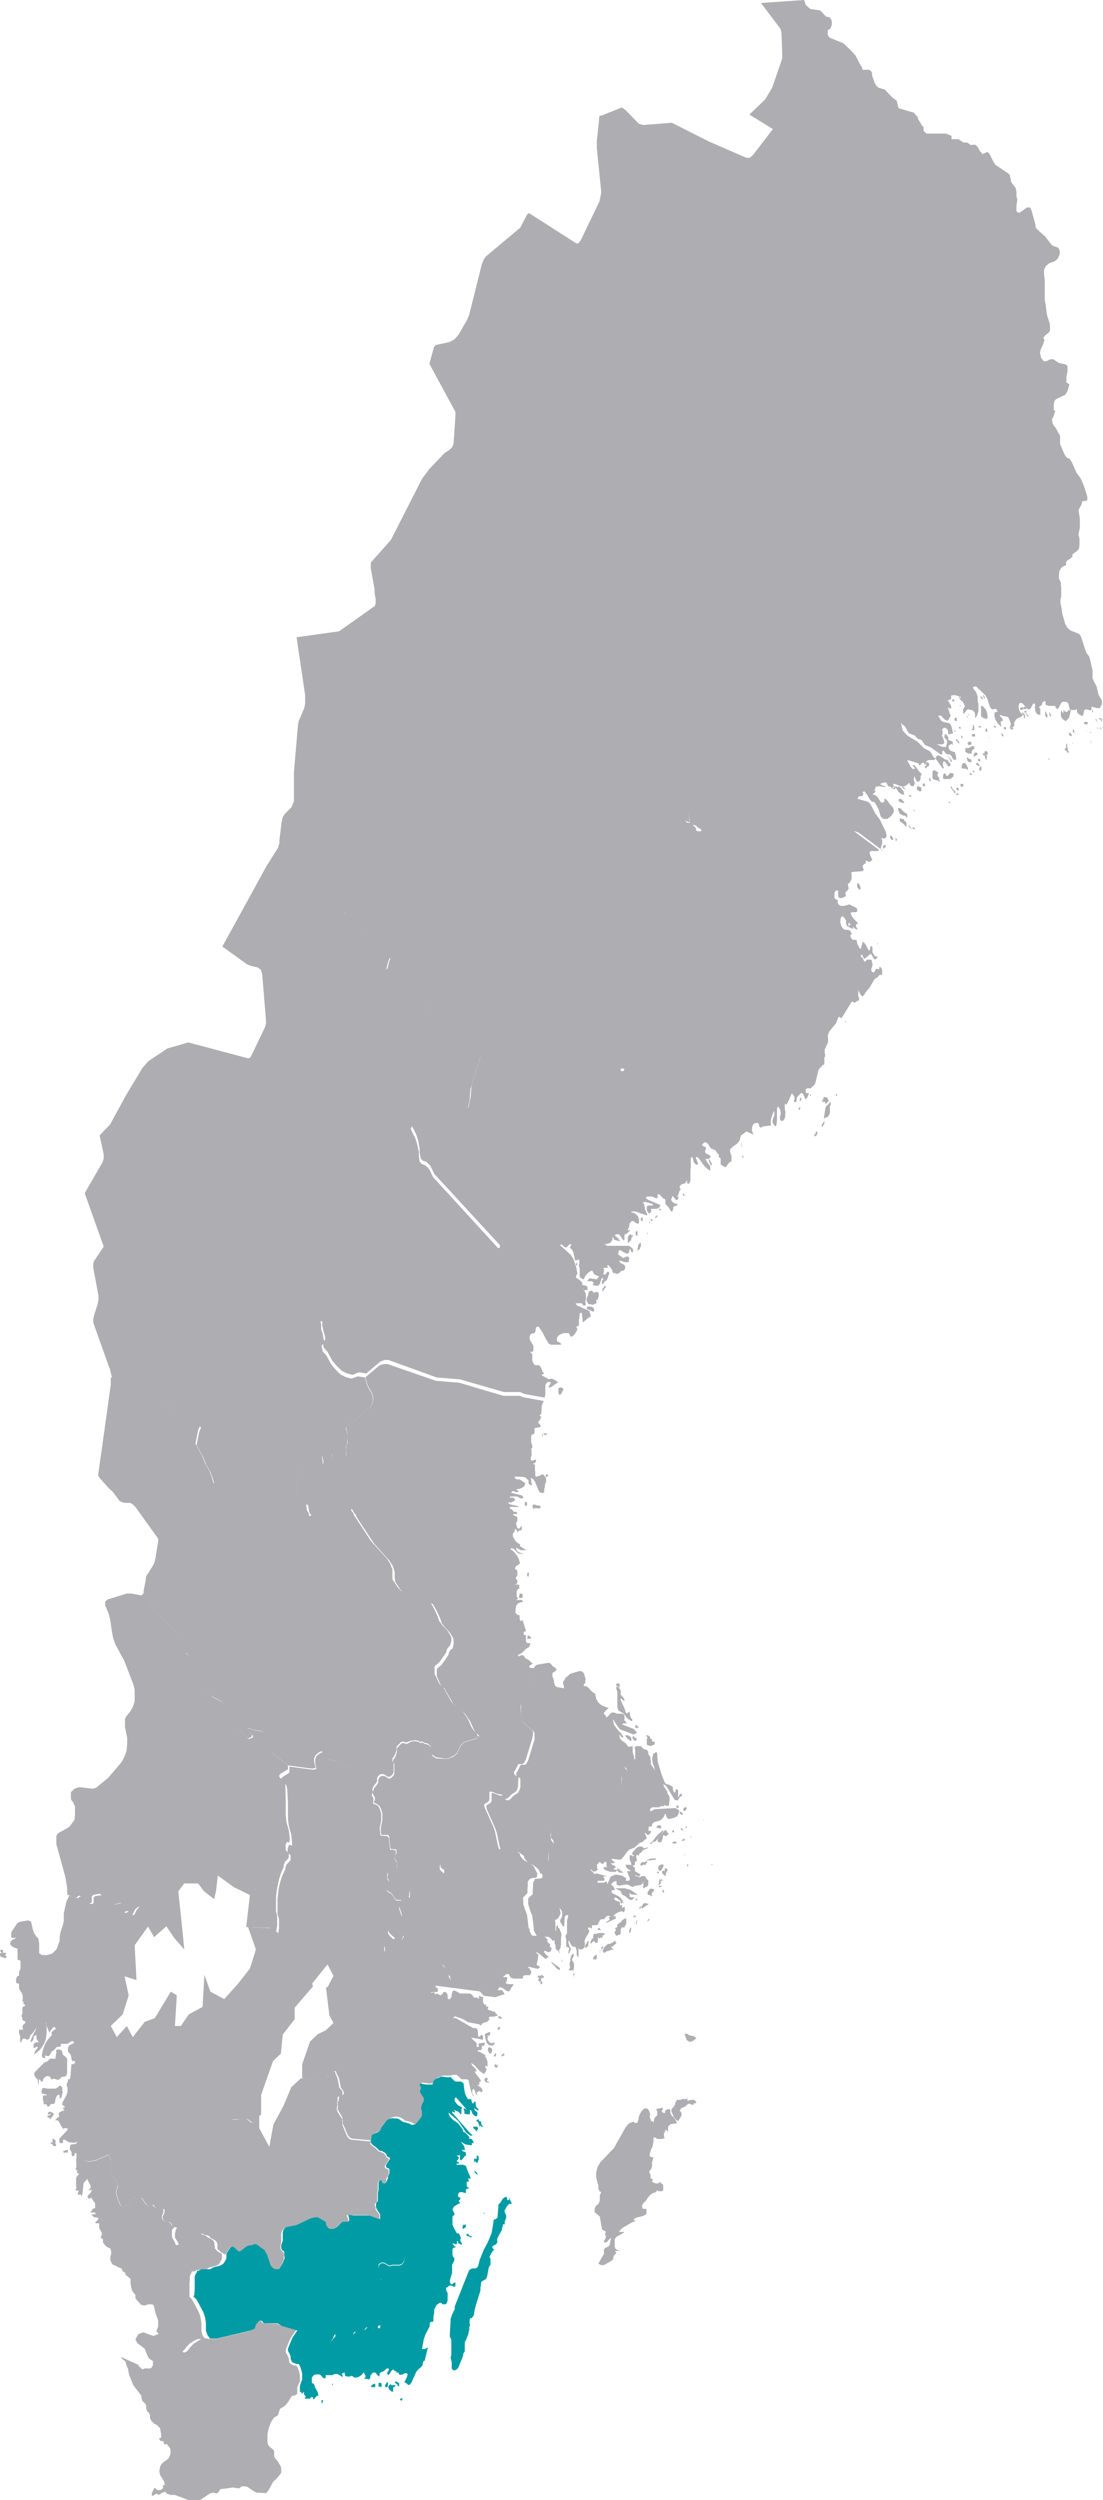 <?xml version="1.0" encoding="UTF-8"?>
<svg id="Group_9597" data-name="Group 9597" xmlns="http://www.w3.org/2000/svg" viewBox="0 0 29.57 67.01">
  <g id="Group_1286" data-name="Group 1286">
    <g id="Group_1280" data-name="Group 1280">
      <path id="SE-M" d="M5.2,67.01h.15s.07-.04,.07-.04l.21-.14,.08-.02,.1,.02,.03-.02,.03-.03,.02-.04,.03-.03h.04s.29-.04,.29-.04l.11,.02h.06s.06-.05,.06-.05h.03s.07,0,.07,0l.06,.02,.18,.12,.06,.03h.07s.14,.01,.14,.01h.05s.04-.05,.04-.05l.04-.06,.1-.19,.03-.03,.04-.03,.12-.14,.03-.05v-.09s-.01-.07-.01-.07l-.09-.15-.05-.05-.02-.03-.02-.05v-.13l-.03-.05-.09-.07-.04-.05-.02-.07v-.21s.03-.16,.03-.16l.06-.16,.08-.13,.09-.05,.03-.03,.02-.08,.03-.08,.05-.03,.04-.02,.05-.04,.08-.1,.07-.12,.04-.04h.06s.02-.02,.02-.02l.05-.03h0v-.17s.04-.1,.04-.1l.03-.07v-.07s0-.09,0-.09l-.02-.09-.04-.12-.02-.03h-.01s-.02-.02-.02-.02h-.06s-.02-.02-.02-.02h-.02s-.06-.04-.06-.04l-.02-.04v-.06s-.02-.06-.02-.06l-.02-.05-.05-.09v-.03s0-.03,0-.03l.1-.25,.03-.06,.15-.22-.41-.12-.11-.05h-.07s-.26-.01-.26-.01h-.04s-.05-.06-.05-.06h-.03s-.03-.01-.03-.01l-.04,.03-.03,.04-.02,.03v.03s-.02,.05-.02,.05v.03s-.05,.03-.05,.03l-.07,.03-.93,.22h-.17l-.11-.02h-.07s-.07,.04-.07,.04l-.16,.1-.05,.05-.05,.05-.04,.06-.06,.06-.05,.02h-.03l-.03-.02-.02-.03-.03-.02-.31-.06-.07-.03v-.02s-.02-.03-.02-.03v-.07s.02-.04,.02-.04v-.03s0-.03,0-.03v-.03s-.02-.02-.02-.02v-.02s-.11-.07-.11-.07l-.04-.05h0v.03s-.05,.05-.05,.05l-.13,.05-.27-.1-.13,.05-.08,.14,.05,.1,.2,.15,.07,.18,.05,.09,.1,.06v.05s0,.06,0,.06l-.03,.06-.04,.03h-.04s-.1,0-.1,0h-.02l-.03,.02h-.04s-.03-.05-.03-.05h-.02s-.02-.02-.02-.02l-.03-.06h-.02s-.44-.2-.44-.2l.03,.05,.09,.07,.03,.1,.05,.12v.04s.03,.13,.03,.13l.02,.04,.08,.2,.02,.03,.2,.26v.04s.02,.08,.02,.08l.02,.04,.03,.02,.04,.04,.02,.05v.07s.02,.07,.02,.07l.03,.03h.01s.02,.03,.02,.03v.02s.02,.02,.02,.02v.09s.03,.06,.03,.06l.07,.08,.09,.05,.08,.08,.03,.17v.08s-.03,.02-.03,.02h-.03s.03,.06,.03,.06l.04,.02h.05l.02,.08h.08s.03,.05,.03,.05l.03,.03,.03,.05v.08s0,.05,0,.05l-.02,.05-.02,.05-.02,.03-.15,.11-.06,.08-.03,.13,.02,.11,.11,.18,.02,.11-.03-.02h-.02v.03s0,.05,0,.05l-.03,.04-.05,.02h-.06l-.04-.02-.02-.03h-.01s-.01-.01-.01-.01h-.01l-.07,.14v.07h.04l.04-.03,.04-.02h.02l.03,.02h.05s.03-.04,.03-.04h.02s.05-.03,.05-.03h.05s.02,.03,.02,.03l.04,.03h.01s.02,0,.02,0l.04,.02h.12l.37,.14,.08,.03Z" fill="#aeaeb2"/>
      <path id="SE-K" d="M8.64,64.4l.02-.05v-.02s-.04,0-.04,0h0v.08s.03,0,.03,0Zm2.1-.12v-.02s0,0,0,0h0s0,.01,0,.01v.02h0s-.02,.02-.02,.02l.04,.04,.03-.05v-.03s0,0,0,0l-.03,.02h-.01s0-.01,0-.01Zm-.25-.36v-.02s-.05,.02-.05,.02l-.03,.06,.02,.06,.07,.06h.04v-.1s0-.02,0-.02h.03s.03-.03,.03-.03v-.02h-.02s-.03,0-.03,0h-.06Zm-1.56-.03h-.01s-.02,.02-.02,.02h-.02s0,0,0,0h.02s.02,.03,.02,.03v-.03s.02-.03,.02-.03Zm1.11,.1l.02-.03v-.03s0-.03,0-.03h0s-.01-.01-.01-.01h-.02s-.04,.02-.04,.02l-.03,.03h-.01v.04s.02,0,.02,0h.03s.01,0,.01,0h.02Zm.19-.03v-.05s0-.03,0-.03l-.05-.02h-.01l-.02,.02v.04s-.01,.02-.01,.02v.02h.01s.08,.02,.08,.02v-.02Zm.16,.01h.01v-.07h0s0-.03,0-.03v-.02h-.01s-.02,0-.02,0h-.01s0,.03,0,.03l-.04,.05h0s.01,.04,.01,.04l.02,.02,.03-.02Zm.29-.12h-.02l-.03-.02h-.04s0,.03,0,.03l.07,.06v.02s.02,.02,.02,.02h.02s0-.02,0-.02v-.02h0s0-.02,0-.02v-.04s-.03,.01-.03,.01v-.02Zm-.79-.09l-.03-.03v.05h.02s.01-.03,.01-.03Zm.43-1.4l-.04-.03h-.07l-.02,.02h0v.02h0s0,.03,0,.03h-.02s-.02,0-.02,0l-.12-.03-.05-.03h-.04s-.05,0-.05,0h-.01s-.06,.07-.06,.07l-.05,.05h-.03s-.03,0-.03,0l-.06-.02h-.05l-.05,.02-.02,.02v.03s-.02,.02-.02,.02h-.01s-.01,.03-.01,.03h-.06s-.05-.03-.05-.03l-.07-.04h-.03s-.04-.01-.04-.01l-.1,.03h-.1s-.02,.01-.02,.01l-.02,.02v.02s-.01,.03-.01,.03v.03s-.09,.11-.09,.11l-.07,.07h-.05s-.05,.01-.05,.01l-.32-.09-.06-.03-.08-.07-.08-.09-.07-.06-.12-.05-.15,.22-.03,.06-.1,.25v.03s0,.03,0,.03l.05,.09,.02,.05v.06s.02,.06,.02,.06l.02,.04,.06,.03h.02s.02,.02,.02,.02h.03s.03,0,.03,0h.02s.01,.02,.01,.02l.02,.03,.04,.12,.02,.09v.09s0,.07,0,.07l-.03,.07-.03,.1v.17h0s.03-.02,.03-.02h0s.01,.03,.01,.03l.02,.03,.05-.06v.08s.03,.03,.03,.03l.02,.02-.03,.04v.02h.12s.02,.01,.02,.01v-.02s.03-.03,.03-.03h.05v.04s.02,.02,.02,.02l.02-.02,.02-.03,.03-.03,.03-.02h.03s-.02-.08-.02-.08l-.02-.05-.06-.1v-.03s-.02-.04-.02-.04l-.02-.03h-.03s-.01-.03-.01-.03v-.12s.04-.06,.04-.06l.05-.03h.11l.05,.03,.04,.05,.04,.03,.04-.02v-.07h.13s.05,0,.05,0l.06-.03h.08s.14,.08,.14,.08v-.02s-.02-.06-.02-.06v-.02s.01,0,.01,0l.05-.02h.01v.03s.02,.07,.02,.07h.02s.08,.01,.08,.01h.02s.02-.02,.02-.02h.02s.02,0,.02,0l.07,.05,.1-.02,.09-.06,.05-.07,.05,.1v.04s0,0,0,0l-.04,.02,.03,.02h.03s.1,0,.1,0v-.02s.01-.03,.01-.03v-.04s.05-.06,.05-.06l.02-.02h.03s.03,0,.03,0l.02,.02,.02,.03,.02,.02,.05,.04v-.02s.01-.06,.01-.06v-.02s.11-.05,.11-.05l.08-.07h.03s.02,0,.02,0v.05s-.03,.05-.03,.05l-.02,.02,.04,.06,.04-.04,.04-.07,.04-.04h.02s.03,.04,.03,.04h.03s.02,.02,.02,.02v.02s.02,.01,.02,.01l.02-.02,.04,.07h.06l.11-.05,.05,.03-.02,.08-.07,.14,.06,.03,.04,.04h.04s.05-.06,.05-.06l.13-.29,.04-.05,.09-.08,.04-.05v-.04s.02-.04,.02-.04v-.03s.04-.01,.04-.01v-.02s.08-.33,.08-.33h-.01l-.04,.02-.02,.02h-.04s-.07,0-.07,0l-.27-.1-.13-.1-.17-.22-.13-.12-.16-.17Z" fill="#009ba4"/>
    </g>
    <g id="Group_1281" data-name="Group 1281">
      <path id="SE-O" d="M1.77,57.63h-.02s0,.02,0,.02h0s0-.02,0-.02h0l-.02,.02h0s0,0,0,0h-.03v.04h.01s.01,.01,.01,.01h.02s.02-.02,.02-.02h0l.02,.02h.03s.01-.05,.01-.05v-.03Zm-.29-.2h.01s0-.03,0-.03v-.03s-.04-.03-.04-.03l-.04-.03v.09s0,.02,0,.02h.01s-.03,0-.03,0h-.03v.04h.04s.02,.04,.02,.04l.02,.02h.01s.03,0,.03,0h.02s0-.03,0-.03h0v-.02h0v-.02h-.02s-.01-.02-.01-.02Zm-.05-.77v-.02s-.03-.02-.03-.02l-.05-.02h-.04s-.03,.04-.03,.04h-.01s.04,.04,.04,.04l.03-.02h.02v.02l-.05,.02h0s-.02,0-.02,0h-.02s.01,.02,.01,.02h-.01s0,.02,0,.02l.04,.02h.02s0,0,0,0v.02h0v.02h.02s.02-.04,.02-.04h.01s.02-.03,.02-.03l.02-.02h0v-.02h.02v-.04h0Zm.23-.73l-.05-.03-.04,.02-.04,.04-.05,.02h-.21l-.1-.02-.04,.02-.02,.08,.02,.06h.04s.05,.01,.05,.01l.05,.03h-.03s-.06,0-.06,0l-.03,.02v.03s0,.04,0,.04v.04s.02,.04,.02,.04v.07s.07,0,.07,0h.01s.01,.04,.01,.04l.02,.02h.03l.02-.02,.02-.03,.02-.02h.05s.03,0,.03,0l.02-.03,.02-.11,.03-.07,.04-.04,.04,.02v.05s0,.03,0,.03h.02l.03-.02v-.02s.03-.12,.03-.12v-.02s-.01-.02-.01-.02v-.07Zm.11-.8l-.05-.03-.04-.04-.02-.1-.08-.03h-.04l-.04,.03v.02s.02,.04,.02,.04l-.02,.02v.04s-.01,.04-.01,.04v.05s-.02,.01-.02,.01h-.07s-.04-.01-.04-.01l-.03,.02-.06,.06-.08,.03-.22,.22-.05,.06v.06s.02,.04,.02,.04l.07,.08v.03s.02,.1,.02,.1h.01v-.15l.07,.07h.02s.02,.01,.02,.01h0s0-.05,0-.05l.02-.04,.05-.05,.06-.02,.06,.02,.04,.08,.06-.03,.12,.04,.11-.09h.06s.05-.03,.05-.03l.02-.08v-.37s-.05-.06-.05-.06ZM.06,52.26h-.03s-.02,0-.02,0h0s0,.02,0,.02v.02l.02,.03h.01s0,.02,0,.02H0v.08H0v.02h0s0-.02,0-.02v-.02h0s.01,0,.01,0v.03s.05,.02,.05,.02H.1v.02h.01s.02,0,.02,0h.02s0,.01,0,.01l.02-.03v-.04h-.03v-.03h.01s0-.02,0-.02H.16s0-.03,0-.03h-.03s-.02-.01-.02-.01l-.02,.02H.08v-.04H.08s0-.03,0-.03v-.02Zm2.8-1.27l-.03-.03-.02-.04-.03-.09-.04-.03h-.06s-.13,.02-.13,.02l-.04,.04v.07s0,.04,0,.04v.04s-.04,.02-.04,.02h-.02s-.03,0-.03,0l-.2-.17-.04-.03h-.03l-.03,.02-.02,.02h-.03s-.03,0-.03,0l-.16-.06h-.03s-.02,.06-.02,.06l-.04,.07-.02,.07-.06,.27v.21s-.03,.12-.03,.12l-.06,.19-.02,.1v.11s-.08,.23-.08,.23l-.12,.12-.14,.04h-.14s-.07-.05-.07-.05v-.28l-.03-.13h-.01l-.04-.04-.05-.08-.04-.1-.02-.1-.03-.12-.08-.03-.23,.04-.06,.04-.14,.21-.02,.05v.05s0,.06,0,.06l.04,.02h.1s-.1,.05-.1,.05l-.05,.04-.02,.07,.03,.05,.06,.04,.11,.04v.03s0,.01,0,.01v.02s0,.04,0,.04v.19s.04,.02,.04,.02h.03s.01,.03,.01,.03v.19l-.02,.05-.02,.04v.04s0,.06,0,.06l-.05,.02-.03,.07v.08l.02,.04h.06s0,.05,0,.05v.09s.08,.13,.08,.13l.02,.06v.08s-.01,.04-.01,.04v.03s.03,.01,.03,.01v.02s0,.05,0,.05h.04v.04s-.03,.02-.03,.02h-.02s-.02,.04-.02,.04v.03s0,.13,0,.13h-.01s-.01,.03-.01,.03v.04l.02,.04v.05s.09,.05,.09,.05l-.03,.05-.04,.03-.02,.04,.02,.09h-.08s-.03,.01-.03,.01v.08s.03,.09,.03,.09v.04s0,.04,0,.04v.03s0,.03,0,.03l.02,.03,.05-.11h.06l.06,.03,.06-.03v-.02s.02-.05,.02-.05v-.02s.02-.02,.02-.02l.04-.03,.1-.14,.02-.05-.02,.06-.02,.05-.05,.09-.08,.18v.05s0,0,0,0l.03-.02,.03-.03,.02-.05v-.05s.04-.04,.04-.04h.04v.1l.04,.06,.02,.03h-.08s-.03,.02-.03,.02l-.03,.03v.05s0,.05,0,.05h.02s.06-.03,.06-.03h.03v.03l-.03,.03-.03,.04-.02,.05-.02,.06,.16-.13,.06-.08,.06-.1,.04-.12,.02-.15v-.15l-.02-.13h.01v.06s.06,.15,.06,.15l.02,.06,.04-.06,.05-.07,.05-.03,.04,.06-.07,.04-.03,.03-.03,.05,.03,.03-.12,.14-.06,.09-.05,.12-.03,.11-.02,.1,.02,.06,.08,.02-.02-.07v-.02s.02,.02,.02,.02h.03s.03,.01,.03,.01h.03s.02-.03,.02-.03l.05-.08v-.02s.04-.01,.04-.01l.11-.11h.07l.03-.02v-.06h.06s.12,0,.12,0l.1-.07h.05s.03,.04,.03,.04l-.13,.07-.04,.06v.1s.03,.04,.03,.04l.03,.03,.02,.04,.02,.11,.02,.04h.03s.04,0,.04,0v.05s-.03,.03-.03,.03h-.02s-.03,.01-.03,.01h-.02s0,.04,0,.04l-.02,.28-.02,.08h-.05s0,.04,0,.04h0s0,.03,0,.03l-.03,.03v.04s0,.04,0,.04l.02,.04v.05s0,.06,0,.06l-.03,.1-.1,.18-.02,.07,.07,.04v.04s-.02,0-.02,0h-.02v.04h.03v.03l-.12,.05-.03,.04,.02,.09h-.03s-.03,.03-.03,.03l-.05,.06h.07s.05,.07,.05,.07l.04,.08,.05,.08,.03-.02h.05s.04,0,.04,0v.03s-.01,.03-.01,.03l-.21,.22v.05s0,.05,0,.05l.03,.02h.07s0-.09,0-.09h.05s.11,.07,.11,.07h.05s.06,.01,.06,.01h.06s.05-.04,.05-.04l-.03,.07-.15,.02-.02,.09v.04s.03,.04,.03,.04l.02,.04v.06s.02,.04,.02,.04h.03s.03-.02,.03-.02v-.06h.05s0,.02,0,.02v.11s-.01,.05-.01,.05h.1s.25,.04,.25,.04l.17-.03,.35-.15,.07,.14v.06s0,.08,0,.08v.07s0,.12,0,.12v.02h0s.01,.05,.01,.05l.05,.07,.07,.07,.03,.05,.02,.04v.11s-.04,.08-.04,.08v.03s0,.05,0,.05l.02,.07,.07,.2,.03,.05,.03,.02h.09s.04-.03,.04-.03l.03-.03,.02-.04,.02-.03,.02-.02,.1-.09h.02s.1,.03,.1,.03h.1s.03,.04,.03,.04l.1,.14,.05,.03h.03l.06-.03h.04s.02,.04,.02,.04l.03,.02,.04,.02,.18,.03h.02s0,.02,0,.02v.08s-.05,.09-.05,.09v.04l.02,.06,.04,.04,.06,.02h.08s.02,.02,.02,.02l.02,.04,.02,.03,.02,.02,.14,.05,.04-.05,.04-.05,.12-.24,.05-.08,.05-.04h.03s.02-.02,.02-.02v-.02s.05-.12,.05-.12l.04-.05,.04-.03,.09-.04,.09-.08,.14-.18,.1-.08,.03-.03,.03-.05,.12-.26,.1-.16,.07-.08,.03-.04,.02-.06v-.22s.03-.06,.03-.06l.05-.08v-.05s0-.08,0-.08v-.05s0-.05,0-.05l.02-.1,.02-.05,.02-.04,.02-.04v-.04s.01-.05,.01-.05v-.06l-.04-.19h.17s.23-.01,.23-.01l.05,.02,.06,.05,.05,.03h.04s.02,0,.02,0v-.02s.02-.03,.02-.03v-.04s.01-.03,.01-.03v-.02s.02-.01,.02-.01h.02s.1-.06,.1-.06v-.53l.32-.91,.21-.2,.05-.51,.32-.41v-.31l.49-.57-.03-.11-.04-.09-.05-.03h-.04s-.03,0-.03,0v.02s-.01,.02-.01,.02v.02s-.03,.02-.03,.02l-.04,.03-.04,.03h-.02v-.02s-.02-.04-.02-.04h-.02s-.09-.03-.09-.03l-.05-.03-.02-.04v-.09s-.02-.07-.02-.07l-.03-.07-.13-.21-.02-.06v-.15l-.02-.05-.05-.1-.04-.11-.04-.12-.02-.04-.04-.12-.14-.1-.03-.02h-.03s-.6-.03-.6-.03l.21,.6-.16,.51-.32,.41-.37,.41-.37-.2-.16-.45-.05,.86-.37,.2-.21,.31h-.16l.05-.82-.16-.1-.43,.71-.27,.1-.32,.41-.16-.3-.27,.3-.16-.3,.32-.31,.16-.51-.11-.51,.32,.1-.05-.93,.39-.55v-.06s-.03-.2-.03-.2l-.02-.06-.03-.04-.04-.04-.03-.03-.02-.04-.03-.02h-.05s-.08,.08-.08,.08l-.05,.1-.03,.05h-.02s-.03-.02-.03-.02l-.03-.06-.02-.02h-.05s-.05,.04-.05,.04h-.04s-.02-.04-.02-.04l-.02-.02-.1-.06-.02-.02v-.05s.04-.01,.04-.01h.08s.02-.03,.02-.03v-.02l-.02-.02h-.04s-.2,.05-.2,.05h-.03l-.07-.04-.11-.06Z" fill="#aeaeb2"/>
      <path id="SE-N" d="M4.76,59.71l-.14-.05-.02-.02-.02-.03-.02-.04h-.02s-.08-.02-.08-.02l-.06-.02-.04-.04-.02-.06v-.04l.04-.09v-.03s0-.03,0-.03v-.02h0s-.02-.02-.02-.02l-.18-.03-.04-.02-.03-.02-.02-.03h-.02s-.02-.01-.02-.01l-.06,.03h-.02l-.05-.03-.1-.14-.03-.03h-.03s-.07-.01-.07-.01l-.09-.02h-.02s-.1,.1-.1,.1l-.02,.02-.02,.03-.02,.04-.03,.03-.04,.02h-.03s-.06,0-.06,0l-.03-.02-.03-.05-.07-.2-.02-.07v-.08s.04-.08,.04-.08v-.04s.01-.04,.01-.04v-.03l-.02-.04-.03-.05-.07-.07-.05-.07v-.03s-.01-.01-.01-.01v-.21s0-.08,0-.08v-.06s-.07-.14-.07-.14l-.35,.15-.17,.03-.25-.06h-.1s.01,.2,.01,.2l-.03,.06h.01s.05,.05,.05,.05l-.03,.03h-.01l.04,.02,.04,.03-.03,.03-.03,.03-.02,.05v.07s0,.07,0,.07v.07s.01,.06,.01,.06l-.03,.04,.02,.02h.02s.02,0,.02,0h.03l-.03,.11h.09s.01,.06,.01,.06l.03-.08,.03-.28,.04-.06h.02s.01-.03,.01-.03l.02-.02h.02v.02s.08,.15,.08,.15v.05l-.02,.04-.05,.03h.11l-.04,.07-.06,.06-.03,.05,.04,.05h.01l.04-.02h.02s.01,0,.01,0v.02s.02,.02,.02,.02h0s.02,.04,.02,.04l.03,.03,.02,.04v.07s0,.03,0,.03v.02s-.06,.02-.06,.02l-.02,.02v.03s-.04,.02-.04,.02v.03h.11s.03,.03,.03,.03l-.03,.02h-.03s-.06,0-.06,0l.04,.05,.04,.03h.04s.05,.01,.05,.01l.02,.02-.02,.04-.07,.07,.03,.02h.07s.01,0,.01,0v.12s.01,.03,.01,.03l.06,.11v.05s-.03,.06-.03,.06l.04,.05h.02v.09l.05,.07,.07,.06,.07,.03,.02,.03v.03s.01,.02,.01,.02v.06s0,.02,0,.02h0s-.02,.05-.02,.05v.11s.03,.07,.03,.07l.04,.05,.08,.03,.06,.04,.07,.02,.02,.02,.04,.08h.01s.04,.02,.04,.02h.01v.02h0v.03h0s.14,.12,.14,.12v.13s.03,.15,.03,.15l.03,.07,.04,.04,.03,.04v.09s.04,.05,.04,.05l.12,.13h.03s.03,.01,.03,.01h.04l.09-.03h.05s.07,.01,.07,.01l.03,.05,.04,.18,.07,.19v.08s0,.08,0,.08l-.03,.09-.02,.04h0l.04,.05,.1,.07v.02s.02,.02,.02,.02v.03s0,.03,0,.03v.03s-.02,.04-.02,.04v.04s0,.03,0,.03v.03s.02,.02,.02,.02l.07,.03,.31,.06,.03,.02,.02,.03,.03,.02h.03l.05-.02,.06-.06,.04-.06,.05-.05,.05-.05,.16-.1,.07-.02h.07s.11,0,.11,0l-.07-.1-.03-.11v-.04s0-.03,0-.03v-.05s0-.04,0-.04v-.06l-.02-.13-.02-.08-.04-.1-.15-.28-.04-.06-.05-.05v-.02s0-.03,0-.03v-.02s0-.04,0-.04v-.26s.01-.12,.01-.12v-.06s.02-.05,.02-.05l.03-.06v-.02s.03,0,.03,0h.04s.08-.04,.08-.04h.04s.15,0,.15,0h.03s.09-.06,.09-.06l.19-.05,.04-.02,.04-.03,.04-.06,.04-.08v-.05s0-.08,0-.08l-.12-.07-.07-.08v-.04s-.01-.04-.01-.04v-.05l-.02-.06-.04-.04-.05-.03-.08-.04-.03-.03h-.02s-.02-.02-.02-.02l-.07-.02-.06-.03h-.03s-.04,0-.04,0l-.28,.07h-.06s-.01,.02-.01,.02v.02s-.01,.02-.01,.02v.02s-.02,.01-.02,.01l-.04,.03-.02,.02-.04,.06-.02,.02-.02,.02h-.03s-.02,.01-.02,.01h0s-.04-.1-.04-.1l-.05-.08-.02-.05v-.06s0-.06,0-.06v-.06s.02-.03,.02-.03l.05-.05Z" fill="#aeaeb2"/>
    </g>
    <g id="Group_1282" data-name="Group 1282">
      <path id="SE-I" d="M17.45,56.86v-.03s-.01-.04-.01-.04h0s-.01-.02-.01-.02h-.01v-.07s.01-.02,.01-.02v-.02l-.03-.08-.03-.05-.04-.02h-.05s-.05,.04-.05,.04l-.04,.05-.04,.07-.03,.08v.04s-.02,.06-.02,.06v.03s-.05,.02-.05,.02h-.03s-.03-.03-.03-.03h-.03s-.11,.05-.11,.05l-.08,.1-.31,.55-.37,.39-.07,.12-.04,.15v.1l.02,.1,.02,.08,.02,.06v.02s0,.05,0,.05v.02l.02,.04v.02s.03,.02,.03,.02h.02s0,.04,0,.04l-.03,.05v.06s0,.09,0,.09l-.03,.08-.08,.07-.03,.08v.08l.14,.12,.06,.35,.1,.05v.02s-.02,.04-.02,.04v.02s.02,.03,.02,.03v.05l-.02,.05-.03,.04v.03l.05,.02,.05-.04,.05-.06,.05-.03-.02,.05-.02,.11-.02,.05-.03,.03-.08,.03-.03,.04v.05s0,.04,0,.04v.03s-.15,.26-.15,.26l.07,.04h.08s.21-.12,.21-.12l.03-.03,.02-.09,.02-.03,.06-.05-.03-.03v-.03h.12l-.08-.03-.04-.03-.02-.05v-.21s.05-.06,.05-.06l.16-.09,.05-.04h-.15l.05-.06,.05-.05,.28-.16h.05v-.04h-.03v-.03l.06-.04,.2-.05h0s.08-.05,.08-.05v-.13s-.03-.01-.03-.01h-.05s-.02,0-.02,0l-.02-.08,.03-.06,.08-.08,.05-.08,.06-.07,.07-.05,.07-.02h.01s.03-.05,.03-.05h.01s.01,0,.01,0l.03,.02h.08l.04-.02v-.05s0-.06,0-.06v-.04s-.03-.03-.03-.03h-.01s-.04-.04-.04-.04h-.03s-.01,0-.01,0v.03h0s-.09,0-.09,0l-.09-.04,.02-.06v-.02s-.03,0-.03,0l-.03-.02v-.04s0-.06,0-.06l-.03-.04v-.05s.05-.06,.05-.06l.02-.06v-.12s.02-.06,.02-.06l.02-.06-.09-.03h-.01v-.09s.02-.03,.02-.03v-.04s.05-.1,.05-.1l.03-.14v-.08s0-.03,0-.03h.03s.02,0,.02,0l.05,.04h.03s.08,0,.08,0l.09-.02-.02-.05v-.09s.03-.03,.03-.03v-.05h.02s.03,.01,.03,.01l.03,.04v-.15s.07-.06,.07-.06l.16-.02v-.04s-.08-.12-.08-.12l-.02-.02-.03-.02-.02-.04-.02-.05v-.04s0-.03,0-.03l-.03-.02h-.04l-.04,.02-.03,.02v.06h-.05l-.04-.04,.03-.07v-.03l-.14,.03h-.03v.04l.02,.03v.03s0,.07,0,.07l-.04,.04-.04,.05-.02,.11-.04-.05Zm.98-.63l-.04,.03h-.08s-.02-.01-.02-.01l-.03,.03h-.11s-.03,.05-.03,.05l-.02,.04v.04s-.03,.04-.03,.04l-.05,.06-.02,.03v.05s.07,.16,.07,.16l.03,.04,.03,.03,.03,.02h.04s0-.02,0-.02l.07-.12v-.04s0-.03,0-.03l-.02-.03-.03-.03,.05-.07,.1-.04,.05-.05,.05-.03,.11,.04,.03-.05h.05s.01-.03,.01-.03l-.04-.04-.03-.02h-.07l-.07,.02h-.03s-.01-.09-.01-.09Zm.15-1.53l.09-.07-.06-.05-.13-.03-.06-.04h-.07l.06,.17,.08,.05,.09-.03Z" fill="#aeaeb2"/>
      <path id="SE-E" d="M13.05,55.77h0s0,0,0,0h0s.02-.03,.02-.03v-.05h-.05s-.03,.03-.03,.03v.04s.02,.04,.02,.04l.05,.02h.04s.01-.03,.01-.03h-.02s-.02,0-.02,0h0s0,0,0,0Zm.24-.44h0s-.01-.01-.01-.01l-.02,.02v.06h.01l.03,.02h.01s.03-.02,.03-.02v-.02s0-.02,0-.02v-.02s-.02-.01-.02-.01v.02h-.02Zm.18-.21h0s.01-.02,.01-.02h.02s.01-.01,.01-.01h.01s0-.03,0-.03h0s0-.02,0-.02h-.04s-.01,.03-.01,.03h-.02s-.01,.04-.01,.04h.01Zm-.21,0h.02s.02-.03,.02-.03v-.04l-.02-.02-.02,.03-.02,.03v.02Zm-.09-.1l.02-.03v-.08s-.03-.02-.03-.02l-.05-.02-.03,.03v.06s.03,.06,.03,.06l.02,.02h.03Zm-.02-.55h-.01s-.03,0-.03,0h0s-.02,0-.02,0l-.03,.02h-.02s-.04,.03-.04,.03v.04s.01,.04,.01,.04v.03s.01,.03,.01,.03v.02s.02,.02,.02,.02v.04s.04,.05,.04,.05l.04,.03h.04s.04,.01,.04,.01l.03-.02,.02-.02h0s.01-.04,.01-.04h0s-.02-.01-.02-.01l-.04,.02h-.05l-.05-.05-.03-.05v-.03s0-.02,0-.02h.03s-.04-.05-.04-.05h.03s.03,0,.03,0l.02-.04v-.02s0,0,0,0Zm.23-.08h.01s.02-.04,.02-.04v-.02h-.04s-.03,.03-.03,.03v.02s.02,.04,.02,.04h.01s0-.02,0-.02Zm.04-.28h.01s.01-.01,.01-.01h.01s0-.04,0-.04h-.03s-.04-.03-.04-.03l-.02,.02v.03l.02,.02h.03s.01,0,.01,0Zm-.08-.1l-.02-.03h-.02s-.02-.04-.02-.04l-.03-.03h-.04v.04l.03,.04,.04,.02h.02v.02s.03,0,.03,0v-.02Zm-2.3-2.08l-.08-.08h-.03s-.04-.01-.04-.01l-.05,.03-.02,.02v.02s-.04,.08-.04,.08l-.03,.02h-.03s-.12-.06-.12-.06l-.1,.04h-.06s-.06,.04-.06,.04l-.05,.04-.02,.04v.06s.01,.05,.01,.05v.06s-.07,.1-.07,.1l-.06,.05-.25,.12-.06,.02h-.07l-.08-.03h-.06l-.07,.02-.24,.16-.07,.07-.17,.26-.08,.1-.04,.04-.26,.08,.09,.75,.11,.2-.21,.2-.21,.1-.21,.2-.21,.61v.37s.52,.07,.52,.07h.09s.05-.03,.05-.03l.03-.04v-.04s.03-.08,.03-.08v-.02s.04-.01,.04-.01l.12-.04h.02s.02,.03,.02,.03v.03s.05,.09,.05,.09l.02,.05,.02,.1,.02,.1v.03s.02,.03,.02,.03l.06,.08v.03s.01,.03,.01,.03v.02s-.02,.01-.02,.01h-.02s-.02,.02-.02,.02h-.05s-.02,.03-.02,.03v.03s-.01,.05-.01,.05v.03s-.03,.05-.03,.05v.06s.01,.02,.01,.02v.05s-.01,.04-.01,.04l.02,.05,.08,.13,.03,.06v.05s.01,.05,.01,.05v.06s.04,.08,.04,.08l.06,.15,.05,.1,.05,.05,.05,.02,.55,.05,.03-.1v-.07s.03-.02,.03-.02l.05-.03,.1-.04,.04-.03,.03-.03,.02-.06,.03-.04,.04-.05,.07-.1,.04-.03,.04-.02,.08-.02h.05l.09,.02,.04,.02,.1,.07,.16,.04,.07,.04h.05l.05-.02,.06-.05,.09-.12,.03-.05v-.06s0-.06,0-.06l-.02-.07v-.05s0-.04,0-.04v-.03s.04-.05,.04-.05l.02-.03v-.03s0-.03,0-.03v-.03s-.09-.12-.09-.12l-.02-.04v-.07s.02-.03,.02-.03v-.05s-.02-.02-.02-.02v-.02s0-.03,0-.03h.04s.13,.02,.13,.02h.07s.07,0,.07,0h.03s.01-.04,.01-.04v-.04s.04-.05,.04-.05l.04-.03,.14-.05h.05s.14,0,.14,0l.08-.02h.09s.05,.04,.05,.04l.03,.03,.03,.03,.03,.02h.03s.08,0,.08,0h.03l.03,.02,.02,.03v.04s.05,.2,.05,.2l.02,.06,.03,.07h0s.01,.03,.01,.03h.01s.03,.02,.03,.02h.02s-.03,0-.03,0l-.05-.1v-.06s.02-.05,.02-.05h.03s.05,.14,.05,.14l.05,.03-.03-.05v-.03s.08-.04,.08-.04l.02,.03h.02s.02,0,.02,0l.02-.04-.03-.06-.03-.03-.04-.02-.05-.04h.03s.03,0,.03,0v-.03s0-.05,0-.05l.05-.02-.05-.08-.08-.1-.05-.08h.06l-.03-.07-.09-.09-.03-.07,.1,.07,.13,.15,.12,.08,.07-.13-.02-.02-.02-.03v-.03s0-.01,0-.01h.03s.02,.02,.02,.02h.01v-.13s-.02-.06-.02-.06l-.02-.05-.03-.03h0s.02-.03,.02-.03l-.16-.1h-.05v-.04h.08s.03-.03,.03-.03v-.02s0-.03,0-.03v-.03h0s.01-.01,.01-.01h.04s.01,0,.01,0l.02-.08h-.04s-.13,.02-.13,.02v.04s.01,.03,.01,.03v.02h-.06v-.09s-.03-.04-.03-.04l-.08-.07-.04-.05,.32,.06v-.1s-.02-.02-.02-.02l-.03-.02v.02s-.03,.02-.03,.02l-.03,.02h-.02v-.04s-.01-.04-.01-.04v-.04s0-.04,0-.04l-.02-.05-.03-.02h-.07s-.47-.27-.47-.27h-.08s.06-.05,.06-.05l.22,.08,.13,.08,.27,.05h.02s.03,.03,.03,.03h.03s.03-.05,.03-.05h.01s.05-.02,.05-.02l.08-.03,.05-.05-.02-.06,.05-.02h.11l.05-.03-.12-.12-.09-.03-.03-.02,.02-.04v-.03h-.06v-.02h0s.02-.03,.02-.03h-.06s-.04-.06-.04-.06v-.07s0-.08,0-.08h-.03l-.08-.03v.07s0,.02,0,.02l-.04-.04h-.09s-.03-.04-.03-.04l-.04-.05-.05-.02h-.26s-.03-.02-.03-.02l-.11-.06h-.03s-.03,.03-.03,.03l-.02,.06v.07s-.03,.05-.03,.05l-.02,.02h-.05s-.01-.05-.01-.05v-.07h0s-.05-.07-.05-.07h-.03s-.03,0-.03,0l-.03,.05-.05,.04-.1-.05-.05,.03v-.05s-.04-.01-.04-.01h-.03s-.03,.02-.03,.02v-.03h.04s.1,0,.1,0h.03s.01-.05,.01-.05v-.04s-.03-.03-.03-.03h-.03v-.05l.77,.1,.45,.06h0l-.04-.06-.07-.07-.11-.07-.13-.04h-.39s-.03-.03-.03-.03l-.04-.03-.04-.06-.02-.05v-.08s-.02-.03-.02-.03l-.11-.14-.03-.06-.02-.07-.03-.05-.36-.29-.13-.15-.37-.3Z" fill="#aeaeb2"/>
      <path id="SE-G" d="M10.21,59.48l-.3-.1h-.1s-.31,0-.31,0h-.03s-.13-.03-.13-.03h-.01s.03,.11,.03,.11v.04s0,.03,0,.03h-.01s-.09-.02-.09-.02h-.05s-.06,.06-.06,.06l-.12,.12-.05,.03h-.04s-.07,0-.07,0l-.05-.03-.03-.05v-.04s-.02-.05-.02-.05l-.03-.03-.19-.11h-.09l-.11,.03-.38,.18-.26,.05-.06,.03-.05,.06-.02,.08v.22s-.04,.11-.04,.11v.09s.02,.04,.02,.04l.02,.02,.04,.03h0v.11s.01,.03,.01,.03v.04s-.05,.12-.05,.12l-.08,.14h0s0,0,0,0h-.02s-.07,0-.07,0l-.07-.04-.04-.04-.02-.04-.09-.27-.04-.08v-.02s-.04-.03-.04-.03l-.04-.03-.06-.04-.06-.05-.05-.03h-.07l-.05,.03h-.06l-.07,.02-.18,.14h-.02s-.03,0-.03,0l-.09-.09-.06-.04h-.04s-.03,.02-.03,.02l-.13,.2v.08s0,.05,0,.05l-.04,.08-.04,.06-.04,.03-.04,.02-.19,.05-.09,.05h-.03s-.15,0-.15,0h-.04s-.08,.04-.08,.04h-.04s-.01,.02-.01,.02v.02s-.04,.06-.04,.06l-.02,.05v.06s0,.12,0,.12v.2s-.01,.06-.01,.06v.06s-.02,.03-.02,.03v.02s.06,.05,.06,.05l.04,.06,.15,.28,.04,.1,.02,.08,.02,.13v.11s0,.03,0,.03v.07s.04,.11,.04,.11l.07,.1h.17l.93-.22,.07-.03,.04-.03v-.03s.02-.05,.02-.05v-.02s.03-.03,.03-.03l.03-.04,.04-.03h.06s.05,.07,.05,.07h.04s.26,0,.26,0h.07s.11,.07,.11,.07l.41,.12,.12,.05,.07,.06,.08,.09,.08,.07,.06,.03,.32,.09h.1s.07-.08,.07-.08l.08-.11v-.03s.02-.03,.02-.03v-.02s.02-.01,.02-.01h.02s.1-.01,.1-.01l.1-.03h.07s.07,.05,.07,.05l.05,.02h.04s.02,0,.02,0h.01s.01-.03,.01-.03v-.02s.02-.03,.02-.03l.02-.02,.05-.02h.05l.06,.02h.06s.05-.06,.05-.06l-.02-.04v-.03l.03-.13,.02-.04,.02-.03,.03-.02,.02-.03v-.04s0-.07,0-.07l.02-.37v-.08s-.01-.05-.01-.05l-.03-.1-.02-.09v-.04l.02-.03,.06-.03,.02-.02,.03-.03,.03-.02h.03s.11,0,.11,0h.03s.03-.04,.03-.04l.02-.03v-.04s0-.05,0-.05v-.06s-.03-.06-.03-.06l-.04-.1v-.08s.04-.03,.04-.03l.03-.02h.03s.04,0,.04,0l.14,.08h.04l.04-.02h.2l.06-.02,.05-.06,.02-.06v-.06l-.02-.05-.04-.09v-.02s0-.02,0-.02v-.03s-.02-.04-.02-.04l-.12-.18-.02-.04-.02-.03-.1-.1-.02-.03v-.03s0-.03,0-.03v-.02s-.03-.02-.03-.02l-.12-.06-.03-.03v-.05s-.01-.06-.01-.06v-.04s-.02-.03-.02-.03l-.06-.06Z" fill="#009ba4"/>
      <path id="SE-H" d="M12.58,59.9l-.05-.03h-.02v.02h0s0,.04,0,.04h.01s.02,0,.02,0h.02v.02s.01,0,.01,0h.02l.04,.02,.02-.02-.02-.02h-.04s-.02-.04-.02-.04Zm-.11-.27h-.02s0,0,0,0h-.02s-.01,0-.01,0l-.02,.05h0s0,.04,0,.04l.02,.02,.07-.05v-.02s0-.03,0-.03v-.02Zm.52-.29v-.02l-.02-.02v.02s.01,.02,.01,.02h0Zm.61-.4l-.02-.06h-.02l-.04,.02-.04,.03-.07,.11-.05,.05v.07s-.02,.23-.02,.23v.04s-.04,.04-.04,.04l-.05,.02-.02,.02v.04s-.05,.3-.05,.3l-.1,.24-.12,.23-.1,.25-.04,.16-.03,.05-.06,.02h-.07l-.05,.02-.04,.04-.38,.96v.08s-.02,.03-.02,.03l-.05,.1-.04,.13v.04s-.02,.35-.02,.35v.08s.04,.08,.04,.08v.07s0,.06,0,.06v.17s0,.1,0,.1l-.02,.09,.03,.11v.13s0,.04,0,.04l.04,.05h.05l.05-.03,.04-.05,.11-.27,.02-.06v-.04s.04-.06,.04-.06v-.04s0-.09,0-.09v-.11s.04-.08,.04-.08l.03-.08,.03-.07v-.04s.02-.05,.02-.05v-.09s.02-.04,.02-.04v-.02s0-.02,0-.02h-.01v-.12s.03-.04,.03-.04h.03s.02-.03,.02-.03l.02-.03,.02-.04v-.04s.02-.1,.02-.1l.02-.08,.13-.42v-.08s.01-.04,.01-.04v-.04s.01-.04,.01-.04v-.03s.03-.02,.03-.02l.1-.06h0l.03-.07,.04-.22,.02-.05,.03-.04v-.16s-.03-.05-.03-.05l.06-.11,.03-.05,.05-.04h-.02s-.02-.02-.02-.02l-.02-.02v-.04s.04-.03,.04-.03l.05-.02,.04-.05v-.11s.03-.06,.03-.06l.1-.18v-.04s.02-.06,.02-.06v-.04s.02,0,.02,0h.03s0-.02,0-.02v-.05l.04-.11v-.06l-.05-.12,.08-.14,.05-.05h.06v-.05s-.02-.02-.02-.02v-.02s-.02-.01-.02-.01h0v-.05h-.02v.04s-.03,.01-.03,.01h-.02Zm-.79-.66l-.02-.04-.03-.03-.04-.03v.02s.02,.04,.02,.04l.02,.02,.03,.02h0Zm.02-.42v-.04s0-.03,0-.03l-.05-.02h0v.09h-.05s0,0,0,0h-.02v.05s0,.03,0,.03v.02s.01,0,.01,0h0v-.02h.02s0-.02,0-.02h.01s.01,.03,.01,.03l.02,.02h.02s.04-.11,.04-.11Zm-.04-.74v-.04h.02v-.03h0s0-.03,0-.03l-.02-.02h-.08s-.02,0-.02,0v.02s0,.02,0,.02l.05,.04h0s.04,.05,.04,.05h.02Zm.05-.31h-.05s0,.01,0,.01l-.02,.02v.02h.02s.01,0,.01,0l.02,.02v.02s.02,.03,.02,.03v.02s.01,.02,.01,.02h0s.01,.02,.01,.02l.03-.02h.01s0,.02,0,.02l.02,.02h.02s0-.03,0-.03l-.02-.02-.02-.03v-.02h0s0-.02,0-.02h0v-.03h-.04s-.05-.07-.05-.07Zm-.65-1.15h-.04s-.05,0-.05,0l-.08,.02-.15-.02h-.05s-.14,.06-.14,.06l-.04,.03-.03,.05v.04s-.02,.03-.02,.03h-.03s-.07,0-.07,0h-.07s-.13-.02-.13-.02h-.04s0,.03,0,.03v.02s.03,.02,.03,.02v.02s0,.03,0,.03v.03s-.02,.03-.02,.03v.04l.02,.04,.08,.12v.03s0,.03,0,.03v.03s-.02,.03-.02,.03l-.03,.05v.03s-.02,.04-.02,.04v.05s.02,.07,.02,.07v.06s0,.06,0,.06l-.03,.05-.09,.12-.06,.05-.05,.02h-.05l-.07-.04-.16-.04-.1-.07-.04-.02h-.09s-.05-.01-.05-.01l-.08,.02-.04,.02-.04,.03-.07,.1-.04,.05-.03,.04-.02,.06-.03,.03-.04,.03-.1,.04-.05,.03-.02,.02v.04s0,.03,0,.03l-.03,.1,.05,.07,.03,.02,.08,.06,.07,.07,.03,.02h.06s.01,.02,.01,.02l.05,.02,.02,.02,.02,.02,.02,.04v.02s.03,.02,.03,.02l.05,.02h0s0,.04,0,.04l-.1,.15v.03s0,.03,0,.03l.02,.02,.05,.02,.02,.02v.03s0,.04,0,.04v.04s-.02,.04-.02,.04h0s0,.01,0,.01l-.02,.03v.05s-.03,.07-.03,.07l-.02,.04-.02,.02h-.04s-.01-.03-.01-.03v-.03s-.03-.02-.03-.02h-.02s-.02-.01-.02-.01h-.02s-.02,.03-.02,.03l-.02,.04v.05s0,.11,0,.11v.04l-.02,.08v.16s0,.06,0,.06l-.02,.03-.03,.03v.02s0,.04,0,.04v.05s.02,.05,.02,.05l.09,.14v.12s.07,.05,.07,.05l.02,.03v.04s0,.06,0,.06v.05s.05,.03,.05,.03l.12,.06,.02,.02v.02s0,.03,0,.03v.03s.02,.03,.02,.03l.1,.1,.02,.03,.02,.04,.12,.18,.02,.04v.03s0,.02,0,.02v.02s.05,.09,.05,.09l.02,.05v.06l-.02,.06-.05,.06-.06,.02h-.2l-.04,.02h-.04l-.14-.08h-.04s-.03,0-.03,0l-.03,.02-.03,.03v.03s-.01,.04-.01,.04l.04,.1,.02,.06v.06s.01,.05,.01,.05v.04s-.03,.03-.03,.03l-.03,.02h-.03s-.11,.01-.11,.01h-.03s-.03,.02-.03,.02l-.03,.03-.02,.02-.06,.03-.02,.03v.04l.02,.09,.03,.1v.05s.01,.08,.01,.08l-.02,.37v.12s-.03,.03-.03,.03l-.03,.02-.02,.03-.02,.04-.03,.13v.03l.02,.04,.06-.07h.01s.05-.02,.05-.02h.04s.05,.03,.05,.03l.12,.03h.04s0-.03,0-.03h0v-.03h0s.02-.03,.02-.03h.03s.04,0,.04,0l.04,.03,.16,.18,.13,.12,.17,.22,.13,.1,.27,.1h.07s.04,0,.04,0l.02-.02,.04-.02h.01l.06-.34,.05-.14,.11-.21v-.08s.03-.04,.03-.04h.06s.01-.05,.01-.05v-.1s.02-.09,.02-.09v-.09s.06-.11,.06-.11l.02-.03h.02s.02-.02,.02-.02l.03-.02h.03s.05,.04,.05,.04h.08s.03-.04,.03-.04l.02-.06v-.2s-.04-.08-.04-.08v-.05s0-.02,0-.02h.03s.05-.05,.05-.05h.04s.03,0,.03,0l.06,.03h.03s.01-.04,.01-.04v-.04s0-.03,0-.03h-.02s-.02,0-.02,0l-.03,.03-.03,.02-.03-.02-.02-.05v-.04l.06-.2v-.04s0-.04,0-.04v-.11s0-.03,0-.03l.06-.11v-.04s0-.03,0-.03l-.03-.03-.02-.05v-.09s0-.07,0-.07l.03-.04h.05v-.03h-.02s-.02-.03-.02-.03l-.02-.02-.02-.03h.03l.05,.02h.04s0,.02,0,.02h0s0,0,0,0v-.02s0-.02,0-.02v-.02h0v-.02h0s0-.02,0-.02h.03v.05h0s.08,.04,.08,.04h.03l-.02-.05-.03-.05v-.05s.02-.02,.02-.02l-.04-.1-.02-.03h-.03s-.02,0-.02,0l-.02-.03-.06-.11-.04-.1v-.11s0-.1,0-.1l.06-.06-.06-.13,.04-.08,.17-.1-.04-.04v-.02s.03-.02,.03-.02l.02-.04-.08-.06,.03-.09,.06-.02,.13,.03v-.08s.01-.03,.01-.03h.04s.04-.04,.04-.04h-.04s-.03-.05-.03-.05v-.04s0-.05,0-.05l.03-.02h.03v-.02s-.02-.07-.02-.07l.07,.02-.02-.07-.05-.11-.06-.17-.08-.03h-.17v-.03h.06v-.03l-.05-.03v-.03h.02s.03-.06,.03-.06v-.02s-.03-.02-.03-.02l-.02-.05,.02,.02h.02s.02,0,.02,0l.02-.02v.13s.02,.02,.02,.02h.02s.06-.07,.06-.07l.02-.03,.02-.02h.02s0-.03,0-.03v-.05s-.03-.03-.03-.03h-.03s-.03-.02-.03-.02l-.02-.04,.05,.02h.03s0-.04,0-.04l-.02-.07-.02-.03-.04-.05-.02-.04,.07,.05,.07,.03,.15,.02v-.03h0v-.03h.05l-.02-.06-.03-.04-.04-.02h-.05l.03-.03-.03-.04-.08-.08-.02-.02h-.03s-.02-.04-.02-.04v-.03s-.03-.04-.03-.04l-.1-.13-.13-.09-.08-.08-.03-.05-.02-.07,.27,.23,.18,.27,.03,.04,.11,.08h.04s.02-.01,.02-.01l-.07-.06-.48-.55v-.03l.04,.02,.02,.02,.02-.03-.03-.05,.1,.04,.04,.03,.04,.05,.02-.03v-.03s0-.04,0-.04v-.04s0-.01,0-.01l.02-.03h.01s-.13-.07-.13-.07l-.06-.08-.02-.03v-.03s0-.04,0-.04l.02-.02h.02l.29,.33-.02-.02h-.02s-.02-.02-.02-.02h-.03v.03s.02,.04,.02,.04v.07s.08,.02,.08,.02h.05l.02-.03v-.09s.03,.01,.03,.01l.04,.1,.03,.03,.04,.03h.04l.02-.05v-.05s-.07-.06-.07-.06l-.02-.06,.09,.06h.04l-.02-.03-.06-.07v-.02s-.01-.07-.01-.07v-.04s-.03,0-.03,0l-.02,.03-.03,.02-.02-.04-.02-.08h-.09s-.01-.02-.01-.02v-.02s-.02-.01-.02-.01l-.03-.07-.02-.06-.03-.2v-.04s-.04-.03-.04-.03l-.03-.02h-.12s-.03,0-.03,0l-.03-.02-.03-.03-.03-.03-.05-.05Z" fill="#009ba4"/>
      <path id="SE-F" d="M9.97,57.4l-.55-.05-.05-.02-.05-.05-.05-.1-.06-.15-.03-.08v-.06s-.01-.05-.01-.05v-.05s-.04-.06-.04-.06l-.08-.13-.02-.05v-.07s.01-.02,.01-.02v-.06s-.01-.03-.01-.03l.02-.05v-.03s0-.05,0-.05v-.03s.03-.02,.03-.02h.05s.02-.03,.02-.03h.02s.01-.03,.01-.03v-.02s0-.03,0-.03v-.03s-.07-.08-.07-.08l-.02-.03v-.03s-.02-.1-.02-.1l-.02-.1-.02-.05-.04-.09v-.03s-.02-.02-.02-.02h-.02s-.12,.03-.12,.03h-.02s-.01,.03-.01,.03v.08s-.03,.04-.03,.04l-.03,.04-.05,.02h-.09s-.53-.06-.53-.06l-.26,.24-.21,.5-.27,.5-.11,.6-.27-.5v-.37l-.1,.05h-.02s-.01,.03-.01,.03v.02s-.01,.03-.01,.03v.04s-.01,.03-.01,.03v.02s-.03,0-.03,0h-.04s-.05-.04-.05-.04l-.06-.05-.05-.02-.23,.03h-.05s-.12-.01-.12-.01l.04,.19v.15s-.04,.04-.04,.04l-.02,.04-.02,.05-.02,.1v.1s.01,.08,.01,.08v.05s-.05,.08-.05,.08l-.02,.06v.06s0,.16,0,.16l-.02,.06-.03,.04-.07,.08-.1,.16-.12,.26-.03,.05-.03,.03-.1,.08-.14,.18-.09,.08-.09,.04-.04,.03-.04,.05-.04,.12v.02s-.03,0-.03,0h-.03s-.05,.05-.05,.05l-.05,.08-.12,.24-.04,.05-.04,.05-.04,.05v.03s-.02,.06-.02,.06v.12s.03,.05,.03,.05l.05,.08,.04,.09h0s.02,0,.02,0h.03s.02-.03,.02-.03l.02-.02,.04-.06,.02-.02,.04-.03h.01s0-.03,0-.03v-.02s.01-.02,.01-.02h.01s.02-.02,.02-.02h.04l.28-.07h.07s.06,.04,.06,.04h.07s.02,.02,.02,.02h.02s.03,.05,.03,.05l.08,.04,.05,.03,.04,.04,.02,.06v.13s.09,.08,.09,.08l.12,.07,.13-.2h.03s.04-.02,.04-.02l.06,.04,.09,.09h.03s.02,0,.02,0l.18-.14,.07-.02h.06l.05-.03h.07l.05,.03,.06,.05,.06,.04,.04,.03,.03,.03v.02s.05,.08,.05,.08l.09,.27,.02,.04,.04,.04,.07,.04h.07s.02,0,.02,0h.01s.08-.15,.08-.15l.05-.12v-.04s0-.03,0-.03v-.07s-.01-.04-.01-.04h0s-.04-.04-.04-.04l-.02-.02-.02-.04v-.04s0-.04,0-.04l.02-.11v-.22s.03-.08,.03-.08l.05-.06,.06-.03,.26-.05,.38-.18,.11-.03h.09l.19,.11,.03,.03v.05s.02,.04,.02,.04l.03,.05,.05,.03h.07s.04,0,.04,0l.05-.03,.12-.12,.06-.04h.05s.09,0,.09,0h.01v-.08s-.04-.1-.04-.1h.01s.13,0,.13,0h.03s.31,0,.31,0h.1s.3,.11,.3,.11v-.12s-.1-.14-.1-.14v-.05s-.02-.05-.02-.05v-.06s.04-.03,.04-.03l.02-.03v-.06s0-.12,0-.12v-.04l.02-.08v-.15s0-.05,0-.05l.02-.04,.02-.02h.02s.02,0,.02,0h.02s.01,.03,.01,.03v.03s.03,.02,.03,.02h.02s.02,.01,.02,.01l.02-.02,.02-.04v-.07s.03-.05,.03-.05l.02-.03h0s0-.01,0-.01l.02-.04v-.04s0-.04,0-.04v-.03s-.03-.02-.03-.02l-.05-.02-.02-.02v-.03s0-.03,0-.03l.1-.15v-.03s0-.01,0-.01l-.05-.02-.02-.02v-.02s-.03-.04-.03-.04l-.02-.02-.02-.02-.05-.02h-.01s-.01-.02-.01-.02h-.04l-.03-.02-.07-.07-.08-.06-.03-.02-.04-.05Z" fill="#aeaeb2"/>
    </g>
    <g id="Group_1283" data-name="Group 1283">
      <path id="SE-C" d="M17.01,46.54h-.04s-.02,.02-.02,.02h0v.03h.02s0,.03,0,.03h.02s0,0,0,0v.02l.02,.02,.06-.02v-.03s.01,0,.01,0l-.08-.05Zm-.08,.1v-.02s-.01-.01-.01-.01h0s0-.03,0-.03v-.02l-.08-.05h-.09s.05,.07,.05,.07l.1,.08h.03v-.02Zm.18-.36l-.04-.04h-.02s-.02,.01-.02,.01v.03s0,.02,0,.02l.03,.02h.02v-.03l.04,.03v-.02s0-.02,0-.02Zm-.44-.82l-.03-.04v-.03s0-.03,0-.03v-.06s-.04-.05-.04-.05v-.02s-.05-.02-.05-.02h-.03s0,.04,0,.04l.03,.1v.28s0,.12,0,.12l.03,.1,.13,.07,.12,.15,.1,.06h.02v-.04s0-.02,0-.02h-.01s-.01-.01-.01-.01h-.01s-.03-.09-.03-.09v-.04s-.02-.06-.02-.06l-.05,.05h-.03l-.02-.04-.02-.07-.1-.22-.02-.06h.03s.05,.05,.05,.05h.04s-.02-.05-.02-.05l-.05-.07Zm-.06-.26h0v-.06s-.01-.02-.01-.02h-.01s-.02,0-.02,0h-.03s-.03,.04-.03,.04h0s.03,.03,.03,.03l.06,.03h.02Zm-1.66,.03l-.07-.05-.03-.1v-.05s-.04-.1-.04-.1v-.07s0-.02,0-.02l.08-.05,.03-.04-.03-.05-.08-.05-.03-.04-.04-.04h-.06s-.29,.05-.29,.05l-.04,.03-.03,.04h0l-.14,.63-.08,.18-.04,.03-.04,.05-.05,.11v.09s0,.34,0,.34l.32,.27,.04,.05v.07s0,.11,0,.11l-.17,.56-.04,.08-.04,.04h-.03s-.06,0-.06,0h-.03s-.02,.04-.02,.04l-.07,.14-.03,.04v.02s0,.03,0,.03l.02,.04,.03,.02,.04,.02,.02,.02v.05s0,.08,0,.08v.11s-.03,.08-.03,.08l-.03,.06-.12,.08-.09,.09-.04,.03h-.04s-.03,0-.03,0l-.02-.03-.03-.06v-.02s-.14-.02-.14-.02l-.15-.06h-.05v.02s0,.04,0,.04v.1s0,.05,0,.05l-.03,.05-.11,.07v.04s.01,.06,.01,.06l.23,.52,.04,.12,.07,.34,.02,.07h0l.02,.07,.23,.05,.17-.03h.05s.07,.04,.07,.04l.09,.07h.01v.05s.05,.07,.05,.07l.07,.07,.14,.07,.08,.06,.05,.05,.06,.13,.04-.1,.03-.1,.02-.03,.09-.07,.02-.04v-.05s0-.06,0-.06v-.05h0v-.03l.02-.05,.11-.2v-.04s0-.03,0-.03l-.04-.05-.02-.03v-.04s-.01-.06-.01-.06v-.07s.03-.05,.03-.05h0v-.07h.01s.02-.01,.02-.01l.05-.02,.04-.03,.04-.05h0l.03-.05,.02-.02h.1s.04,.02,.04,.02l.07,.05h.03s.06-.03,.06-.03l.14-.04,.31-.19h.18l.05-.04,.04-.07,.06-.15,.05-.07,.07-.05,.14-.04,.15-.08,.1-.08,.05-.08,.02-.1v-.26s.04-.04,.04-.04l.03-.03,.09-.05v-.02s0-.02,0-.02v-.02s-.03-.02-.03-.02l-.02-.02-.02-.03v-.04l.03-.06,.07-.1,.11-.2v-.03s0-.07,0-.07v-.09s-.03,.02-.03,.02h-.03s-.04,.01-.04,.01l-.03-.02-.05-.07-.11-.08-.05-.06-.02-.11,.05,.07,.03,.02h.04l-.07-.11-.1-.11-.09-.12-.03-.16,.12,.19,.07,.09,.37,.14,.09-.05-.09-.1-.31-.12,.03-.03h.05s.03,0,.03,0v-.03l-.05-.05h0v-.13h0s-.04-.05-.04-.05h-.16s-.07-.03-.07-.03h-.03s-.04,0-.04,0l-.04,.03-.06,.07-.04,.03-.02-.03v-.02s-.05-.04-.05-.04v-.03l.03-.04,.06-.06,.04-.03-.19-.07-.08-.07-.07-.11v-.03s-.02-.07-.02-.07v-.03s-.09-.06-.09-.06l-.1-.11-.06-.04h-.06v-.04l.02-.02,.02-.03v-.05s.01-.05,.01-.05l-.05-.16-.06-.05h-.07l-.23,.07-.12,.1-.08,.13,.03,.13v.03l-.17-.03Z" fill="#aeaeb2"/>
      <path id="SE-AB" d="M15.4,52.93v-.04s-.03,0-.03,0v.06s.01,.06,.01,.06h0s0,.04,0,.04v-.11Zm-.32-.35v-.02h-.01l-.02-.03-.02-.02,.03,.06h0s0,.04,0,.04h0s0,.01,0,.01h0s0-.04,0-.04Zm.87-.06h0s.02,0,.02,0l.03-.03v-.02s0-.04,0-.04v-.03s0-.02,0-.02h0s-.07,.05-.07,.05l-.03,.05v.02h0v.02h.01s.01,.01,.01,.01v-.03Zm-.58,.03h-.04s.02-.07,.02-.07l.03-.05v-.06s-.02,0-.02,0h-.02s-.02,.04-.02,.04v.03h-.02v.03s-.01,.04-.01,.04v.04s0,.02,0,.02h-.01v.02s-.01,.02-.01,.02v.06s.01,.04,.01,.04v.04l-.03,.03v.02s0,.01,0,.01h.1l.02,.02h0v-.04h0s.01-.01,.01-.01v-.02s.01-.03,.01-.03h0v-.09l-.02-.05-.02-.03Zm.68-.23h.02l.11-.13v-.02s0,0,0,0h0s0,0,0,0h-.01s-.05,.02-.05,.02v.02s0,.02,0,.02h0s0,.05,0,.05h-.04v.06s0,0,0,0l.02-.02Zm-.28-.15v-.02h0s0-.03,0-.03h0s0-.03,0-.03h0s.01-.02,.01-.02v-.02s0-.03,0-.03h-.01s-.03,.03-.03,.03l-.06,.12v.03h.02s0,0,0,0h0s.01,.01,.01,.01l.02-.02,.02-.03Zm.73-.11v-.04s0-.01,0-.01l-.07,.05-.04,.02h-.01s-.02,.02-.02,.02h-.06s-.08,.07-.08,.07l-.03,.04-.03,.06v.04h.01s.02,.03,.02,.03h.02l.05-.04,.08-.02,.04-.02h.06v-.03h-.03s-.02-.04-.02-.04v-.02h.04s.02-.03,.02-.03l.05-.03,.03-.04Zm-.31-.25h-.1s-.05,0-.05,0l-.05,.02h-.05s-.02,.01-.02,.01l-.02,.04v.03s0,.03,0,.03v.02s-.04,0-.04,0v.03s-.03,.06-.03,.06h0v.04h.01s.03-.02,.03-.02l.03-.04h.02s0-.01,0-.01l.04,.05h.03s.03,0,.03,0v-.03s.01-.04,.01-.04v-.08s0,0,0,0l.03,.03h.02l.02-.02h.02s.02,.03,.02,.03v-.02s.02-.05,.02-.05h-.01s-.01,0-.01,0h-.01s0,0,0,0l.08-.04v-.02Zm-.09-.11h-.02s0-.01,0-.01v-.02h-.02l-.03,.02v.04s0,0,0,0h.02s.01,0,.01,0h.02s.01,0,.01,0h.02l-.02-.03Zm.82-.04h0s0,0,0,0h-.01s-.02,.03-.02,.03h0s-.01,0-.01,0v.02s-.02,.09-.02,.09h.03l.02-.02v-.03s.01-.03,.01-.03v-.06Zm-1.91,.59v-.02s.02-.03,.02-.03v-.04s.01-.04,.01-.04v-.09s0-.04,0-.04v-.04s.01-.07,.01-.07v-.07s-.03-.06-.03-.06l-.02-.05-.02-.03h-.02s0-.03,0-.03v-.03h-.03l-.02,.04v.12s0,.05,0,.05v.06l-.02,.05-.02,.07v.08s0,.03,0,.03h.02v.04s.01,.07,.01,.07l.02,.05h.02s0-.02,0-.02l.06,.1h.01l-.02-.05v-.05Zm2.06-.67h0v-.05s0-.02,0-.02l.03-.04-.04,.02h0s-.01,.02-.01,.02v.02s0,.04,0,.04h0s.02,.01,.02,.01Zm.3-.05v-.05h.03s0-.03,0-.03h.01v-.02h0s-.02,0-.02,0l-.02,.03-.02,.03h.01s.01,.03,.01,.03h0Zm-.64,.14l.06-.11h0s0-.03,0-.03v-.02h0v-.09h-.04l-.03,.02-.04,.03-.04,.05-.09,.06v.02s0,.01,0,.01v.03s-.03,.03-.03,.03h-.02s-.01,0-.01,0v.02l.02,.03v.03s-.01,.01-.01,.01h-.02v.02s0,.03,0,.03l.02,.04,.02,.03h.02s.02,0,.02,0v-.02h.04s.02,0,.02,0v-.02s.02-.02,.02-.02v-.02s0-.03,0-.03v-.05s.01-.03,.01-.03l.04-.04Zm.29-.29h.02s0-.03,0-.03l-.03-.02-.03,.04v.02s.03-.01,.03-.01Zm.17-.28h0s-.01,0-.01,0h0s-.02,0-.02,0l-.03,.06h.01s.03-.01,.03-.01l.03-.06Zm.17-.04l.03-.03h-.01s-.06-.02-.06-.02h-.03s-.03,0-.03,0l-.03,.04-.03,.05v.05s0,.01,0,.01l.15-.1Zm-.69-.06v-.03s-.02,0-.02,0h-.03l.03,.05h.02Zm.42-.11h-.04s-.02,.04-.02,.04h.01s.02,0,.02,0h0s.02,.01,.02,.01v-.04Zm.71-.17v-.02s0-.02,0-.02h-.01s0-.02,0-.02h0s0-.01,0-.01h-.03v.02s0,.03,0,.03l.04,.04h.01Zm-.34,.06l.03-.06,.02-.02,.02-.02v-.03s0-.02,0-.02h-.03s-.03-.01-.03-.01h-.04s-.04,.05-.04,.05l-.03,.05v.05l.02,.02h.05s.02,.03,.02,.03h.03s0-.01,0-.01h0s0-.03,0-.03Zm-.57-.13l-.14-.04h-.26l.12,.06,.04,.03v.02s.03,.06,.03,.06h0s.08,.04,.08,.04l.12,.1h.07s.06-.07,.06-.07h-.1s-.03-.02-.03-.02v-.1l.05,.05h.05s.12,.01,.12,.01l-.2-.14Zm.83-.09h.02s-.01-.02-.01-.02h-.04l-.03,.02v.02h.05l.02-.02Zm.05-.2h-.03l-.02,.03-.02-.02h-.02s-.01,.04-.01,.04v.07s-.02,.02-.02,.02v.02h0s.04-.01,.04-.01l.03-.05v-.03h-.02s.01-.02,.01-.02h.05v-.02l-.02-.03Zm-.48-.08h-.02s-.09,.01-.09,.01l-.02,.02,.02,.04v.02s.03,.03,.03,.03l.03,.03v.04s.01,.04,.01,.04v.03h0s-.01,.02-.01,.02v.03s0,.02,0,.02h.01l.1-.05,.03-.04v-.05s0-.06,0-.06v-.03h-.03s-.04-.07-.04-.07l-.02-.02v-.02Zm-1.01,.03l-.03-.03-.26-.07-.04,.02v.03l.02,.02v.03s.02,.03,.02,.03l.04,.04,.06,.03h.05s.05,0,.05,0l.02-.05-.03-.05v-.02s.03,0,.03,0h.02s.04,0,.04,0Zm1.38-.1v-.02s0-.03,0-.03h-.02s-.02,.02-.02,.02v.03h.02s.03,0,.03,0Zm.19,.05v-.07s-.02-.02-.02-.02l-.03-.03h-.03l-.02,.02v.03h0s.01,.02,.01,.02l.03,.04,.04,.03,.02-.02Zm-1.22-.14l-.02-.02h-.03l-.02-.02h-.02l.03,.09,.03,.02h.1s0-.02,0-.02l-.11-.04h.04s.02,0,.02,0v-.02Zm1.38-.03h0s0,0,0,0h0s0,0,0,0Zm-.15-.02h-.02s-.02,.03-.02,.03v.07s.02,.03,.02,.03h.02s.02-.05,.02-.05l.02-.02v-.03s0,0,0,0h-.02l-.02-.02Zm-1.39,0l.04-.02-.02-.03-.04-.03h-.03s-.02,0-.02,0v.02s0,.01,0,.01v.03s0,.01,0,.01v.02h.02s.06,0,.06,0Zm1.98-.05v-.05h-.03s0,.02,0,.02v.03s.02,0,.02,0Zm-.7,.07l.04-.07v-.03l-.02-.02h-.04s-.06,.03-.06,.03l-.03,.07,.03,.07h.05s.03-.05,.03-.05Zm1.35-.1v-.03s-.03,0-.03,0v.02h.03s0,0,0,0Zm-1.74-.08l-.02-.02h-.04s0,.02,0,.02h-.09s-.04,.04-.04,.04v.04s0,.01,0,.01h.05s.01-.02,.01-.02h.01s.02,0,.02,0h.06s0-.02,0-.02h-.02s.05-.03,.05-.03v-.03Zm.22-.08v-.02h-.02s-.06,0-.06,0h-.01v.02h0s0,0,0,0l-.02-.02-.08,.02h0v.02h-.05v.02h.01s.25-.03,.25-.03h0Zm.78-.13h0s-.01,0-.01,0h0v.03h0s0,.01,0,.01l.02-.05Zm-1.1-.14v-.02l-.02-.03-.05-.02h-.05l-.05,.02-.04,.03-.03,.04-.05,.05-.02,.03v.03s0,.02,0,.02h.03s0,.02,0,.02h.03s-.01,.01-.01,.01h-.03s0,.02,0,.02v.02h0l-.02-.05h-.02s-.03-.01-.03-.01l-.02,.02v.03s0,.02,0,.02v.02s0,.04,0,.04l.02,.04,.02,.04v.04s.02,.04,.02,.04v.03h.02v-.03s.04-.02,.04-.02h.02s0-.14,0-.14v.04s.03,.01,.03,.01l.02-.02v-.05s-.02-.09-.02-.09h.02v-.03h.01l.03,.02h.02s.01-.05,.01-.05l.02-.02h.02s.06-.07,.06-.07l.13-.06v-.02l-.1,.03h-.01Zm.82-.2l-.06,.02h0s.02,.03,.02,.03h.05s.01,.01,.01,.01l.04-.03h0s-.02-.03-.02-.03h-.02s-.01,0-.01,0Zm.21-.02h.01s.04-.01,.04-.01h.02s0-.03,0-.03h-.01v-.03l-.07,.05v0Zm.25-.12h-.02s-.01,.05-.01,.05h0l.03-.05Zm-.63-.05h.01s0,0,0,0v-.04h-.02l-.03-.06-.03-.02-.03,.02-.16,.2-.02,.04v.05s.06,.02,.06,.02h.02s.02-.02,.02-.02l.02-.04,.03-.13h.02s.04,.02,.04,.02h.03s.02-.03,.02-.03Zm.17-.1h-.02v-.02h-.01s0,0,0,0h-.01s-.02,.04-.02,.04v.02h.01s.03,0,.03,0h0s.01,0,.01,0v-.04Zm-.6,.32l.06-.03h.02s.02,0,.02,0h0v-.02h0s.05-.05,.05-.05h0s.11-.14,.11-.14l.04-.06v-.04l-.13,.11-.09,.1-.02,.03-.04,.06-.05,.04-.04,.02h0s.03,.01,.03,.01h.03Zm.83-.35h0s-.02-.02-.02-.02v-.02s-.03,0-.03,0v.02h-.02s.02,.02,.02,.02l.03,.02h.02Zm.08-.04l.02-.02v-.02h0s-.01-.01-.01-.01h-.02s0,0,0,0v.05h0s.01,0,.01,0Zm-.06-.07h0s0,0,0,0Zm-.6,.02h0s-.03-.02-.03-.02h0s-.01-.02-.01-.02l-.07,.03-.02,.03v.02h.05s.03,.02,.03,.02h.02l.02-.02v-.02s.01-.01,.01-.01h0Zm1.14-.15v-.03s-.02,.03-.02,.03h.02Zm-.57-.18v-.02s0-.01,0-.01h0s-.06-.03-.06-.03h-.02v.03l.02,.03,.04,.02h.03Zm.08-.1l.03-.04v-.02s0-.02,0-.02h-.02s-.03,0-.03,0l-.04,.03v.02s0,0,0,0h0v.02h0s.01,.03,.01,.03h.03Zm-.2-.06h.01v-.05s0-.02,0-.02h-.03s-.03,.02-.03,.02v.04h.02s.02,.01,.02,.01Zm-.23-.17v-.06s0-.06,0-.06l-.02-.05-.02-.03-.02-.02h-.02s-.02,0-.02,0l-.02,.06-.1,.17-.03,.07v.04s.07,0,.07,0h.03s0-.03,0-.03h.02s.03,.02,.03,.02h.07s.02-.04,.02-.04v-.02s0-.03,0-.03h0s0-.01,0-.01h0s0,0,0,0v-.02Zm.3-.14h.02s.01-.03,.01-.03v-.05s-.05,.02-.05,.02h-.01s-.02,.06-.02,.06l-.03,.04v.04s.02,0,.02,0h0s0,0,0,0l.04-.07Zm-.87-1.13v-.07s-.04-.05-.04-.05l-.08-.02-.08-.08h-.06s-.06,0-.06,0l-.05,.03,.02,.07v.09s0,.09,0,.09v.07h-.03v-.06s-.05-.15-.05-.15h0l-.11,.2-.07,.1-.03,.06v.04l.02,.03,.02,.02,.02,.02v.02s.02,.01,.02,.01v.02s-.1,.05-.1,.05l-.03,.03-.02,.04v.07s-.01,.19-.01,.19l-.02,.1-.05,.08-.1,.08-.15,.08-.14,.04-.07,.05-.05,.07-.06,.15-.04,.07-.05,.04h-.18l-.31,.19-.14,.04-.06,.03h-.03s-.07-.06-.07-.06l-.04-.02h-.08s-.02,0-.02,0l-.02,.02-.03,.05h0l-.04,.05-.04,.03-.05,.02h-.03v.09h0l-.02,.05v.07s0,.06,0,.06v.04s.03,.03,.03,.03l.04,.05v.07s-.12,.2-.12,.2v.05s-.01,.03-.01,.03h0v.17s-.02,.04-.02,.04l-.09,.07-.02,.03-.03,.1-.04,.1,.03,.04v.09s-.05,.02-.05,.02h-.08s-.04,.01-.04,.01h-.03s-.02,.05-.02,.05l-.03,.05v.1s-.01,.12-.01,.12v.09s-.1,.09-.1,.09l-.02,.03v.03s0,.04,0,.04v.06s.01,.05,.01,.05l.02,.06,.02,.07,.06,.15,.04,.34v.06s.03,.04,.03,.04l.05,.1h.02s.04,.02,.04,.02h.25s.07,.05,.07,.05l.06,.07h0l.02-.03,.02,.02,.02-.06,.02-.1,.02-.07-.04-.06v-.18s-.01-.09-.01-.09l.05-.02,.04-.04,.03-.05,.03-.07-.03-.15,.02,.03,.03,.04,.02,.05v.05s0,.06,0,.06l-.05,.1v.06s.07,.1,.07,.1l.02,.02,.02-.03v-.06s.01-.14,.01-.14v-.04s.04-.04,.04-.04h.03s.02,0,.02,0v.05l-.03,.1v.02s0,.06,0,.06v.26s-.04,.06-.04,.06v.03l.02,.08v.1s0,.08,0,.08l.08,.04v.03s-.02,.05-.02,.05v.07s.03-.01,.03-.01v-.03s.04-.08,.04-.08l-.04-.07-.03-.1v-.06l.03,.03,.04,.09,.02,.02,.04,.03h.03s.02,0,.02,0l.02,.02v.02s.02,.06,.02,.06v.06s0,.05,0,.05l.02,.04,.03,.03v-.24s.04,.03,.04,.03h.04l.04-.02,.03-.03,.02-.06v-.07s-.01-.05-.01-.05l.04-.1,.06-.09,.03-.07-.04-.07,.02-.03h.03l.06,.03v-.07s0-.02,0-.02h.12s.03-.01,.03-.01l.05-.1,.02-.03,.03-.02h.07s.03-.03,.03-.03l.03-.04,.03-.02h.03s.04,0,.04,0v.03h-.02s-.01,.03-.01,.03l.03,.03-.03,.03-.06,.04-.03,.03,.07-.02,.21-.1v-.04s-.03-.02-.03-.02h-.02s-.02,0-.02,0l.04-.05,.08-.05,.08-.03h.05s.02,.03,.02,.03l.02-.02,.02-.04v-.05s0-.04,0-.04h-.02l-.06,.03v-.03h.01s0-.03,0-.03h0s0-.03,0-.03l-.04,.03-.02-.04v-.05s-.03-.03-.03-.03h-.03l-.05-.02-.04-.03v-.05h.05s.2,.16,.2,.16l-.03-.08-.05-.07-.06-.05-.05-.02-.13-.07v-.05s0-.02,0-.02h.08v-.03l-.02-.03-.02-.04-.03-.03-.03-.02,.03-.04,.04-.03,.04-.02h.04v.07s0,.02,0,.02l.06,.03,.19-.03h.03l.06,.02,.03,.02,.04,.02h.04s.04-.03,.04-.03h.04s.12-.02,.12-.02l.04-.03,.02-.07-.03-.07-.07-.04-.08-.02-.05-.03h.04s.05,.03,.05,.03h.04l.03-.05-.15-.09v-.08s0-.01,0-.01l-.06-.05-.06-.03h-.13s.02,.07,.02,.07l.04,.04,.09,.06h-.11l.02,.06,.06,.15-.03,.05h-.03s-.07-.01-.07-.01h.01s.02-.05,.02-.05h.01s-.13-.08-.13-.08l-.16-.03-.14,.06-.08,.19h-.01l-.02-.06h-.02s-.05,.03-.05,.03h-.17v-.05h.03s.08,0,.08,0l-.31-.3h.03s.05,.05,.05,.05h.03s.03,0,.03,0l.07-.05-.02-.03v-.05s-.01-.05-.01-.05l.02-.02h.01s.03-.05,.03-.05h.01s.02,0,.02,0l.03,.04h.02s.03,0,.03,0l.05-.05h.03s.01,.03,.01,.03v.09s.02,.04,.02,.04l-.03-.02h-.05s-.03,.03-.03,.03l.07,.06,.13,.04h.13l.07-.05h-.05s-.06-.02-.06-.02l-.04-.04v-.06s-.02-.04-.02-.04l-.04-.02h.03s.06,0,.06,0l.03-.03-.08-.06v-.03l.17,.02h.08s.07-.08,.07-.08l.1-.14,.06-.05,.13-.05,.13-.12,.1-.04,.05-.06h.03s.02-.04,.02-.04l-.02-.05-.04-.08h.03l.02,.02,.02,.03h.02s.02,0,.02,0l.03-.03,.03-.04v-.04s-.09,0-.09,0h.02s.01-.04,.01-.04v-.03s0-.04,0-.04h.01s.08-.01,.08-.01v-.06l.05-.05,.17-.05,.05-.04,.05-.06,.03-.08,.02,.02,.02,.07,.02,.03,.03,.02h.04l.14-.04,.05-.03,.04-.06,.02-.1-.1-.06-.56,.03-.08,.05h-.04v-.06s.05-.04,.05-.04h.05s.1,0,.1,0h.05s.04-.05,.04-.05l.14-.22,.03-.07v-.08s-.09-.14-.09-.14l-.02-.06,.07,.04,.07,.1,.16,.27,.03,.02h.07s0-.03,0-.03v-.24s-.03-.02-.03-.02h-.04s0,.01,0,.01v.05s0,.02,0,.02h-.04s-.03-.07-.03-.07h0v-.05h0s0-.02,0-.02l-.04-.03-.05-.03-.1-.03-.04-.06-.08-.21-.1-.33v-.06s-.01-.08-.01-.08v-.07s0-.02,0-.02l-.03-.02-.08,.05-.03,.13,.02,.12,.04,.11,.03,.12-.02-.06-.1-.14v-.06s-.02-.15-.02-.15Zm.1-.35h0v-.06s-.03,0-.03,0l-.02-.02v-.03s-.03-.03-.03-.03l-.03-.02h-.04s-.01,.01-.01,.01l.04,.05v.02h-.02s0,.04,0,.04v.12s.02,.03,.02,.03h.03s.05,.02,.05,.02l.05-.02,.06-.03v-.07s-.02,0-.02,0h-.01s-.01,0-.01,0h0Z" fill="#aeaeb2"/>
      <path id="SE-S" d="M7.75,47.33l-.43-.32-.05-.14-.06-.1v-.05s-.07-.16-.07-.16l-.05-.1-.03-.04-.04-.02-.19-.02-.12-.05h-.04v.07s.04,.04,.04,.04l.07,.08v.04s-.05,.03-.05,.03l-.05,.02-.05-.03-.24-.26-.39-.66-.06-.05-.25-.13-.05-.05-.03-.04-.09-.15h0s-.03-.12-.03-.12l-.08-.17-.31-.55-.04-.04-.03-.02-.04-.02-.02-.03-.02-.04-.07-.22-.05-.11-.1-.14-.77-.85-.03-.06-.06-.18h-.02s-.02,.04-.02,.04l-.05,.03-.25-.05h-.13s-.52,.16-.52,.16l-.06,.06v.1s.09,.21,.09,.21l.04,.15,.05,.34,.03,.16,.06,.18,.24,.44,.25,.65,.03,.13v.14s0,.16,0,.16l-.03,.11-.04,.09-.04,.07-.12,.15-.03,.06v.07s0,.15,0,.15l.06,.29v.16s-.02,.2-.02,.2l-.06,.16-.08,.14-.35,.41-.33,.27-.09,.02-.36-.04-.12,.04-.04,.04-.06,.05v.15s.01,.06,.01,.06l.06,.08v.02s.04,.07,.04,.07v.24s-.01,.08-.01,.08v.04s-.1,.14-.1,.14l-.05,.06-.3,.17-.04,.07v.12s0,.1,0,.1l.24,.87,.05,.29v.1s.01,.1,.01,.1h.03s.16,.07,.16,.07h.06s.02-.03,.02-.03l.03-.02h.03l.04,.03,.2,.17h.05s.03-.03,.03-.03v-.02s0-.02,0-.02v-.04s0-.07,0-.07l.04-.04,.13-.03h.06s.04,.05,.04,.05l.03,.09,.02,.04,.03,.03,.11,.05,.07,.04h.03l.2-.06h.04s.02,.02,.02,.02v.02l-.02,.02h-.08s-.03,.02-.03,.02v.02s-.01,.02-.01,.02l.02,.02,.1,.06,.02,.02,.02,.03h.02s.02,0,.02,0l.05-.03h.03s.02,0,.02,0l.02,.02,.03,.06,.03,.03h.02s.03-.05,.03-.05l.05-.1,.08-.07h.05s.03,.02,.03,.02l.02,.04,.03,.03,.04,.04,.03,.04,.02,.06,.02,.2v.06s.03,.04,.03,.04l.16,.28,.33-.29,.21,.31,.27,.31-.05-.52-.11-1.04,.16-.21h.37l.16,.21,.27,.21,.05-.21,.05-.42,.43,.31,.43,.21-.1,.86,.6,.02h.03s.03,.02,.03,.02l.14,.1,.03-.18v-.17s0-.09,0-.09l-.03-.13v-.06s0-.2,0-.2v-.15s.04-.26,.04-.26l.04-.18,.05-.16,.08-.19v-.05s.02-.03,.02-.03v-.03s.09-.09,.09-.09l.02-.04v-.05s0-.07,0-.07h-.02s-.04-.05-.04-.05l-.02-.03v-.05s-.01-.05-.01-.05l.02-.07,.02-.04h.02s.02,0,.02,0l.03,.02v-.03s.01-.07,.01-.07l-.02-.19-.02-.09-.03-.1-.02-.08-.02-.18v-.41s-.01-.39-.01-.39l-.02-.09-.04-.05-.07-.05-.03-.03v-.03s0-.03,0-.03l.03-.03,.2-.12v-.16Z" fill="#aeaeb2"/>
      <path id="SE-U" d="M13.38,49.57l-.02-.07h0l-.02-.07-.07-.34-.04-.12-.23-.51-.02-.06v-.04s.11-.07,.11-.07l.03-.05v-.05s0-.1,0-.1v-.07h.06l.15,.06,.13,.02v.02s.04,.06,.04,.06l.02,.03h.03s.04,0,.04,0l.04-.03,.09-.09,.12-.08,.03-.06,.02-.08v-.11s.01-.08,.01-.08v-.05s-.03-.02-.03-.02l-.04-.02-.03-.02-.02-.04v-.04s.03-.04,.03-.04l.07-.14,.02-.03h.03s.06,0,.06,0h.03s.04-.05,.04-.05l.04-.08,.17-.56,.02-.11v-.07s-.04-.05-.04-.05l-.32-.27-.15,.06-.04,.04-.04,.02-.18-.02h-.02s-.01-.02-.01-.02h-.1s-.04,0-.04,0h-.03s-.04,.06-.04,.06v.02s-.01,.03-.01,.03v.07l-.03,.04-.24,.16-.06,.02h-.05l-.09-.05v.06l-.05,.03-.32,.09-.08,.1-.1,.2-.05,.05-.06,.04-.13,.05h-.1s-.21-.01-.21-.01l-.04-.02-.06-.04-.02-.03v-.04s0-.03,0-.03v-.03s-.02-.1-.02-.1l-.05-.06-.04-.02-.08-.02-.04-.02-.02-.02-.05,.02-.05-.03-.08-.02h-.11s-.13,.07-.13,.07h-.02l-.06-.02h-.05l-.04,.03-.1,.11v.04s0,.02,0,.02v.03s-.03,.11-.03,.11l-.03,.06-.04,.05v.04s0,.03,0,.03l.03,.03v.03s0,.02,0,.02v.19s0,.03,0,.03l-.02,.05-.06,.06-.04,.02h-.04s-.05-.04-.05-.04l-.06-.03h-.08l-.05,.04-.03,.06v.08s-.03,.05-.03,.05l-.05,.06-.03,.04-.02,.05-.02,.07,.02,.06,.04,.06v.08s-.03,.04-.03,.04v.02s.04,.02,.04,.02l.04,.02,.07,.05,.04,.07,.04,.13v.09s0,.09,0,.09l-.04,.2v.17s.03,.03,.03,.03h.03s.1,0,.1,0h.04s.03,.07,.03,.07v.08s.02,.13,.02,.13v.06s.03,.04,.03,.04h.03s.06,0,.06,0h.02s.03,.03,.03,.03v.08s-.05,.09-.05,.09h0v.06s.06,.08,.06,.08v.06s.01,.07,.01,.07l-.02,.05-.04,.03-.17,.06-.02,.03v.05s-.01,.05-.01,.05v.04s.02,.03,.02,.03l.02,.03v.02s0,.02,0,.02l-.06,.17v.04s0,.02,0,.02l.09,.05,.06,.05,.05,.09,.03,.04,.03,.02h.09s.03,0,.03,0v.04s-.06,.09-.06,.09l.18-.07,.05-.04,.04-.05v-.04s.01-.04,.01-.04v-.08l.02-.04,.13-.24,.02-.03,.05-.04,.09-.04h.05s.04,0,.04,0l.14,.04h.12s.16-.07,.16-.07l.05-.03,.03-.03v-.02s.01-.02,.01-.02v-.02h0s-.05-.04-.05-.04l-.02-.02-.02-.03v-.04s0-.04,0-.04v-.03h.01l.03-.02,1.26-.25h.04s.06,0,.06,0h.03s.13-.11,.13-.11Z" fill="#aeaeb2"/>
      <path id="SE-D" d="M14.54,53.16v-.04s-.03-.03-.03-.03h-.02s0,.04,0,.04v.06s.05-.03,.05-.03Zm.02-.2l-.04-.03h-.02v.05s0,.02,0,.02v-.03s-.03-.02-.03-.02h-.03s-.02,0-.02,0v.02s-.01,.03-.01,.03h.04v.05h-.02s0,0,0,0v.03s.02,.02,.02,.02l.02,.02,.02-.02,.03-.09h.06s0-.05,0-.05Zm.45-.18v-.03s-.07-.06-.07-.06l-.15-.1v-.02s-.01,.02-.01,.02l.02,.04,.08,.07,.03,.05,.08,.05h.02Zm-1.64-3.22l-.13,.09h-.03s-.06,.02-.06,.02h-.04s-1.26,.24-1.26,.24l-.03,.02h0v.03s-.01,.04-.01,.04v.04s.03,.03,.03,.03l.02,.02,.05,.03h0v.07s-.04,.03-.04,.03l-.05,.03-.16,.06h-.07s-.05,.01-.05,.01l-.14-.04h-.1s-.09,.05-.09,.05l-.05,.04-.02,.03-.13,.24-.02,.04v.16s-.05,.05-.05,.05l-.05,.04-.18,.07-.02,.04v.04s.03,.07,.03,.07l.05,.15v.07s-.04,.03-.04,.03l-.04,.02-.06,.02-.04,.02-.03,.02-.03,.05-.07,.08-.03,.04-.02,.04v.04s.01,.05,.01,.05l.03,.04,.14,.13,.12,.07h.03s.03-.02,.03-.02l.03-.08v-.02s.03-.02,.03-.02l.05-.03h.07s.08,.09,.08,.09l.36,.28,.13,.15,.36,.29,.03,.05,.02,.07,.03,.06,.11,.14v.03s.02,.07,.02,.07l.02,.05,.04,.06,.04,.03h.03s.39,.03,.39,.03l.13,.04,.11,.07,.07,.07,.04,.06h0l.32,.04,.2-.07h.05l-.04-.08-.04-.04h-.11s.05-.08,.05-.08l.08,.02,.13,.09h.05l.03-.04,.03-.06,.05-.06v-.03h-.05s-.1,0-.1,0l-.05-.03v-.02s.03-.03,.03-.03v-.04s.01-.04,.01-.04l-.02-.03h-.07s-.03-.03-.03-.03h.04s.06-.05,.06-.05h.03s.03,0,.03,0l.04,.07,.02,.03,.07,.02h.25s0-.07,0-.07l.06-.02h.12s.04-.05,.04-.05v-.06s-.09-.12-.09-.12l.27,.06,.06-.04-.05-.05h-.02s-.02-.02-.02-.02v-.03l.02-.07,.02-.13v-.05s-.05-.03-.05-.03v-.03l.07,.04,.17,.14h.05s-.02-.03-.02-.03h.05v-.03l-.07-.06-.03-.04-.02-.05h.05s.05,.03,.05,.03h.05s.04-.03,.04-.03l.02-.07-.03-.03-.03-.02,.02-.04v-.03h-.02s-.02-.02-.02-.02l-.02-.02-.02-.02v-.02s.02-.02,.02-.02l-.06-.07-.07-.04h-.1s-.15-.01-.15-.01h-.04s-.02-.02-.02-.02l-.05-.1v-.04s-.03-.06-.03-.06l-.04-.34-.06-.15-.02-.07-.02-.06v-.11s-.01-.04-.01-.04v-.03s.03-.03,.03-.03l.09-.09v-.09s.01-.12,.01-.12v-.1s.04-.05,.04-.05l.02-.03h.03s.04-.02,.04-.02h.08s.04-.03,.04-.03v-.05s.01-.04,.01-.04l-.03-.04-.06-.13-.05-.05-.08-.06-.14-.07-.07-.07-.04-.07v-.03s0-.01,0-.01h-.01s-.09-.08-.09-.08l-.07-.03h-.05s-.17,.02-.17,.02l-.23-.04Z" fill="#aeaeb2"/>
      <path id="SE-T" d="M10,48.01l-.42-.53-.02-.02-.04-.03-.49-.22-.2-.05-.1-.06-.04-.04v-.02s-.02-.02-.02-.02v-.04h0s-.04-.01-.04-.01l-.05,.02-.1,.08-.03,.09v.08s.03,.17,.03,.17l-.06,.02h-.06l-.6-.08v.16s-.19,.12-.19,.12l-.03,.04v.03s0,.03,0,.03l.03,.03,.07,.05,.04,.05,.02,.09,.02,.39v.29s0,.11,0,.11l.02,.18,.02,.08,.03,.1,.02,.09,.02,.19v.09s-.04-.02-.04-.02h-.02s-.02,0-.02,0l-.02,.04-.02,.07v.1s.04,.03,.04,.03l.04,.04h0s0,.08,0,.08v.05s-.04,.04-.04,.04l-.08,.09v.03s-.02,.03-.02,.03v.05s-.09,.19-.09,.19l-.05,.16-.04,.18-.03,.26v.15s0,.2,0,.2v.06s.04,.13,.04,.13v.09s0,.17,0,.17l-.03,.18,.04,.12,.02,.04,.04,.12,.04,.11,.05,.1v.05s.01,.04,.01,.04v.11l.02,.06,.13,.21,.03,.07v.07s.02,.09,.02,.09l.02,.04,.05,.03h.09s.02,.03,.02,.03v.04s.02,.02,.02,.02h.02l.04-.03,.04-.03,.02-.02v-.02s0-.02,0-.02v-.02s.04-.01,.04-.01h.04s.05,.04,.05,.04l.04,.09,.44-.55,.16,.31-.2,.38,.26-.08,.04-.04,.08-.1,.17-.26,.07-.07,.24-.16,.07-.02h.06l.08,.03h.06l.06-.02,.25-.12,.06-.05,.06-.1v-.06s0-.05,0-.05v-.03s0-.03,0-.03l.02-.04,.05-.04,.06-.03h.06s.1-.05,.1-.05l-.14-.13-.03-.04-.02-.05v-.04s.03-.04,.03-.04l.03-.04,.07-.08,.03-.05,.03-.02,.04-.02,.06-.02,.04-.02,.03-.03v-.03s.01-.04,.01-.04l-.05-.15-.02-.07v-.04s0-.04,0-.04l.05-.09v-.02s0-.02,0-.02h-.03s-.09,0-.09,0l-.03-.02-.03-.04-.05-.09-.06-.05-.09-.05v-.02s0-.04,0-.04l.06-.17v-.04s-.03-.03-.03-.03l-.02-.03v-.04s0-.05,0-.05v-.05s.03-.03,.03-.03l.17-.06,.04-.03,.02-.05v-.13s-.06-.08-.06-.08v-.02s-.01-.03-.01-.03h0s.04-.1,.04-.1v-.04s0-.04,0-.04l-.03-.03h-.02s-.06,0-.06,0h-.03s-.02-.05-.02-.05v-.06s-.02-.12-.02-.12v-.08s-.05-.06-.05-.06h-.04s-.1-.01-.1-.01h-.03s-.02-.04-.02-.04v-.06s-.01-.11-.01-.11l.04-.2v-.09s0-.09,0-.09l-.04-.13-.04-.07-.07-.05h-.04s-.03-.03-.03-.03v-.02s.01-.04,.01-.04v-.04s0-.04,0-.04l-.04-.06v-.03Z" fill="#aeaeb2"/>
      <path id="SE-W" d="M7.82,40.19l-.22,.04-.2-.08-1.54-.28-.14-.13-.05-.17-.06-.15-.11-.2-.08-.2-.18-.33,.07-.35,.05-.12-.22-.21-.22,.02-.31-.18-.16-.24-.4-.37-1.02-.32h-.06s0,.19,0,.19l-.17,1.22-.17,1.21,.03,.06,.26,.29,.1,.09,.18,.24,.06,.04,.08,.02h.15s.07,.04,.07,.04l.07,.07,.59,.82,.02,.04v.06l-.07,.44-.03,.13-.05,.1-.16,.25-.02,.04v.06s-.06,.31-.06,.31v.02s0,.01,0,.01l.06,.18,.03,.06,.77,.85,.1,.14,.05,.11,.07,.22,.02,.04,.02,.03,.04,.02,.03,.02,.04,.04,.31,.55,.08,.17,.03,.11h0s.09,.16,.09,.16l.03,.04,.05,.05,.25,.13,.06,.05,.39,.66,.24,.26,.05,.03,.05-.02,.04-.03v-.02s.01-.02,.01-.02l-.07-.08-.02-.04v-.04s-.01-.02-.01-.02h.02s.02,0,.02,0l.12,.05,.19,.02,.04,.02,.03,.04,.05,.1,.06,.16v.05s.07,.1,.07,.1l.05,.14,.43,.32,.6,.08h.06l.06-.02-.04-.17v-.08s.04-.09,.04-.09l.1-.08,.05-.02h.03v.02s0,.02,0,.02v.05s.02,.02,.02,.02l.04,.04,.1,.06,.2,.05,.49,.22,.04,.03,.02,.02,.42,.53,.02-.07,.02-.05,.03-.04,.05-.06,.02-.05v-.08s.04-.06,.04-.06l.05-.04h.08l.06,.03,.05,.04h.04s.04-.01,.04-.01l.06-.06,.02-.05v-.03s0-.17,0-.17v-.07s-.03-.03-.03-.03v-.03s0-.04,0-.04l.04-.05,.03-.06,.04-.11v-.03s0-.02,0-.02v-.04s.1-.11,.1-.11l.04-.03h.05l.06,.02h.02l.13-.05h.05s.06-.01,.06-.01l.08,.02,.05,.03,.05-.02,.02,.02,.04,.02,.08,.02,.04,.02,.05,.06v.1s.02,.03,.02,.03v.07s.03,.03,.03,.03l.06,.04,.04,.02,.21,.03h.1s.13-.06,.13-.06l.06-.04,.05-.05,.1-.2,.08-.09,.32-.09,.05-.03v-.06l-.02-.05-.02-.03-.05-.04-.04-.05-.04-.07-.06-.14-.04-.08-.12-.17-.08-.08-.05-.04-.03-.02h-.04s-.05-.06-.05-.06l-.07-.09-.21-.38v-.02s-.03-.01-.03-.01h-.03s-.03-.04-.03-.04l-.03-.05-.11-.23v-.06s0-.14,0-.14l.13-.11,.18-.26,.02-.08,.04-.06,.05-.05v-.02s.03-.08,.03-.08v-.12s-.05-.09-.05-.09l-.06-.09-.12-.13-.1-.13-.03-.1-.09-.2-.06-.11-.06-.1-.08-.04-.45-.11-.26-.15-.08-.09-.14-.21v-.26s-.06-.16-.06-.16l-.09-.14-.42-.46-.46-.7-.02-.06-.03-.03-.08-.13-.09,.13-.04,.04-.03,.05-.03,.02h-.87l-.02-.02v-.05s-.05-.08-.05-.08l-.03-.19-.41-.14Z" fill="#aeaeb2"/>
      <path id="SE-X" d="M14.24,43.91v-.02s.01-.01,.01-.01h-.04s0-.02,0-.02l-.02-.02h-.05s0,.03,0,.03v.07s.04-.02,.04-.02h.02s.02,0,.02,0l.04-.02Zm-.23-1.09h0v-.03h0s0-.01,0-.01h0v-.06s-.02,0-.02,0h-.01s-.02-.01-.02-.01h-.02s-.02,.05-.02,.05v.03s-.01,.02-.01,.02l.02,.02h.05s.02,0,.02,0Zm.16-.55v-.03s.01-.05,.01-.05v-.02h0v-.02h-.02s-.02,0-.02,0v.02s-.01,.03-.01,.03v.02s.01,.02,.01,.02l.02,.02h.01Zm.27-1.92h-.03l-.1-.03-.03,.02v.07s.02,.03,.02,.03h.02v-.02s0-.02,0-.02v-.02s0-.01,0-.01h0v.05s.14,.01,.14,.01l.03-.02v-.04s-.04-.02-.04-.02Zm-.35,.01l.04-.02h0v-.02h0v-.05s-.06-.02-.06-.02h0v.04h0v.06s.02,.02,.02,.02h.02Zm.61-.81l-.02-.03h-.05s0,.05,0,.05l.03,.02h.01v-.03h0s.01,0,.01,0h.02Zm-.15-1.06v-.04h0s-.02-.02-.02-.02v.04s0,.03,0,.03h.02Zm.09-.02l.02-.03v-.02s-.06,0-.06,0l-.03-.02h0s.01,.04,.01,.04l.02,.02h.02s.02,0,.02,0Zm-.4,.36l.03-.02v-.03s0-.04,0-.04l-.03-.08v-.06s0-.06,0-.06v-.05s.02-.04,.02-.04h.02s.05-.03,.05-.03v-.04s0-.05,0-.05v-.05s.04-.01,.04-.01l.11-.02,.02-.02-.02-.04-.03-.04-.03-.02,.07-.1,.02-.06-.05-.03,.05-.04v-.04s.01-.06,.01-.06v-.1l.02-.07,.04-.08h0l-.55-.1-.1-.04h-.44s-1.18-.35-1.18-.35l-.62-.05-1.3-.45h-.1s-.11,.03-.11,.03l-.38,.32,.05,.2,.06,.12,.05,.08,.03,.08,.02,.11-.02,.1-.06,.11-.63,.53-.02,.02,.04,.19v.09s0,.08,0,.08v.08s-.04,.04-.04,.04v.03s0,.04,0,.04v.07s.01,.09,.01,.09l-.03,.06h-.06l-.06-.07-.12-.02-.1,.02-.05,.1h-.08s-.09-.06-.09-.06l-.06,.03,.03,.13v.06s-.03,.02-.03,.02l-.03-.02-.03-.03-.16-.3v-.05s-.06,0-.06,0l-.07,.05-.18,.27-.07,.18-.05,.25-.05,.43-.09,.19,.41,.13,.03,.19,.05,.08v.05s.03,.02,.03,.02h.87l.03-.02,.03-.05,.04-.04,.09-.13,.08,.13,.03,.03,.02,.06,.46,.7,.42,.47,.09,.14,.05,.16v.14s.01,.07,.01,.07v.05l.14,.21,.08,.09,.26,.15,.45,.11,.08,.04,.06,.1,.06,.11,.09,.2,.03,.1,.1,.13,.12,.13,.06,.09,.04,.09v.07s0,.06,0,.06l-.02,.08v.02s-.06,.05-.06,.05l-.04,.06-.02,.08-.18,.26-.13,.11v.14s0,.06,0,.06l.11,.24,.03,.05,.03,.02h.03s.02,.02,.02,.02v.02s.22,.38,.22,.38l.07,.09,.05,.05h.04s.03,.02,.03,.02l.05,.04,.08,.08,.12,.17,.04,.08,.06,.14,.04,.07,.04,.05,.05,.04,.02,.03,.02,.05,.09,.04h.05l.06-.02,.24-.16,.03-.04v-.12s.05-.04,.05-.04h.03s.04-.02,.04-.02h.09s0,.01,0,.01h.01s.02,.02,.02,.02l.18,.02,.04-.02,.04-.04,.15-.06-.02-.34v-.09s.06-.11,.06-.11l.04-.05,.04-.03,.08-.18,.14-.63h-.04s-.05,0-.05,0l-.04-.03v-.03l.09-.06-.12-.11-.07-.03-.05-.07-.04-.02h-.02s-.05,.03-.05,.03h-.03s-.01,0-.01,0v-.04s.06-.02,.06-.02l.08-.06,.06-.07,.07-.04,.03-.03,.03-.07v-.02h-.09s-.03-.05-.03-.05v-.09s0-.06,0-.06l-.02-.02h-.02s-.02,0-.02,0v-.05s0-.02,0-.02l.02-.02h.02s.02-.02,.02-.02l-.08-.26v-.02s-.03,0-.03,0l-.04,.02h0s-.02-.07-.02-.07v-.03s0-.06,0-.06h-.02s-.04-.01-.04-.01l-.05-.05v-.07l.02-.13,.05-.06,.13-.04-.03-.05h-.05s-.12,.01-.12,.01h.02s.05-.06,.05-.06l-.02-.02-.02-.02v-.02s0-.06,0-.06v-.06s.03-.05,.03-.05l.02-.02h.02s0-.04,0-.04v-.06s-.03-.01-.03-.01h-.11s.06-.01,.06-.01l.03-.04v-.06s-.05-.06-.05-.06l.03-.04,.02-.04v-.12s-.07-.06-.07-.06l.04-.07,.06-.03,.04-.04-.03-.11-.04-.08-.06-.08-.07-.07-.05-.03v-.03h.05s.04,.02,.04,.02l.12,.12h.04s.1,.02,.1,.02l-.05-.03-.07-.02-.06-.04-.03-.09,.14,.07h.07s.07,0,.07,0l-.17-.11v-.05l-.07-.04-.06-.06-.06-.11v-.03s0-.05,0-.05l.04-.04,.02-.09,.02,.02,.03,.04,.02,.04,.02-.03,.02-.02h.02s.03-.01,.03-.01h.02s0-.05,0-.05v-.05s-.04,.01-.04,.01v.03s-.03,.02-.03,.02h-.03l-.02-.02-.02-.03v-.04s-.02-.04-.02-.04l.02-.05,.02-.03v-.03s0-.06,0-.06l-.02-.02-.09-.04v-.03h.1v-.04l-.03-.02h-.06s-.04-.06-.04-.06l-.05-.02-.02-.02,.02-.03h.22s0-.02,0-.02l-.23-.05-.06-.05h.1s.1-.06,.1-.06l-.02-.05-.04-.02h-.08v-.03h.15s.05,0,.05,0l.08,.05h.04s.05-.02,.05-.02l-.05-.06-.29-.07,.05-.05,.1,.04,.06-.03-.04-.03h-.02v-.03h.06l.08-.03,.07-.05,.02-.08-.15-.1h-.08l-.03-.02-.03-.05h.2s.1,.02,.1,.02l.08,.08v.07s.02,.04,.02,.04l.08,.02-.03-.09v-.05s-.01-.06-.01-.06l.07,.04,.05,.08,.08,.2,.03,.05,.03,.03h.03s.04,.01,.04,.01l.03-.03v-.07s.02-.08,.02-.08v-.06s.03-.05,.03-.05v-.11s-.04-.06-.04-.06l-.04-.04h-.04s-.04,.03-.04,.03l-.11,.03-.02-.03v-.09s-.01-.08-.01-.08v-.07s0-.05,0-.05l-.04-.02v-.02h.03s.02-.02,.02-.02l.02-.03v-.05s-.11,.03-.11,.03l-.03-.02v-.03s0-.03,0-.03v-.02s.02-.02,.02-.02v-.04s.01-.02,.01-.02h-.01s0-.01,0-.01h0v-.07h0s0-.02,0-.02Z" fill="#aeaeb2"/>
    </g>
  </g>
  <g id="Group_9590" data-name="Group 9590">
    <path id="SE-AC" d="M18.85,31.21v-.04h0s-.01-.03-.01-.03v.03s-.01,.03-.01,.03v.02l.02-.02Zm.23-.04l-.04-.04v-.04s-.03-.02-.03-.02v.07s.02,.04,.02,.04h0s.01,.01,.01,.01h0s0,.03,0,.03l.03,.02,.02-.05-.04-.03Zm.85-.2l-.03,.02v.05s.02-.02,.02-.02h.01s0-.06,0-.06Zm-.04-.25v-.05s0-.04,0-.04v-.05s-.01,.05-.01,.05v.05h0s0,.04,0,.04v.05s.01-.04,.01-.04Zm2.02-.32v-.04s0-.03,0-.03h-.02s-.02,0-.02,0v.07h-.01v-.02h-.02v.02s-.01,.03-.01,.03l.02,.03,.03-.02,.02-.02h0s-.01-.02-.01-.02Zm-1.17-.29l.04,.06v-.03s0-.02,0-.02h-.01s0,0,0,0h-.02Zm1.31,.07l.03-.03,.02-.04v-.05s.01-.03,.01-.03h0l-.08,.12v.05h.03Zm-.59-.46l-.02-.06v.02s-.03,.02-.03,.02v.04h.02s.01,.04,.01,.04v-.06Zm.74,.2l.03-.04,.02-.06v-.06s0-.05,0-.05v-.04s0-.03,0-.03l.02-.02v-.05s0-.02,0-.02v-.02s.01,0,.01,0h-.02s-.04,.05-.04,.05l-.03,.04h-.02s-.02,.03-.02,.03l-.02,.04-.04,.25v.05s.04-.04,.04-.04h.03s.04-.02,.04-.02Zm-.76-.4l.02-.02h.02s0-.05,0-.05v-.03s-.02,0-.02,0l-.02,.05v.05s0,0,0,0Zm.78,0l-.04-.1-.09-.02-.06,.15,.03-.02h.03s.02,0,.02,0l.02,.05-.02,.03,.11-.1Zm-.49-.15h.01v-.04h-.02v.06h0v-.02Zm.7,0h.01v-.05h0s-.03,0-.03,0v.05s.02,0,.02,0Zm.25-2h-.03l.03,.04h0v-.04Zm.86-2.07h0s-.02-.03-.02-.03v.04h.02s0,0,0,0Zm-.79-.48v-.03s-.01-.03-.01-.03v-.02s0-.03,0-.03l-.03-.03h-.03v.02s0,.03,0,.03v.02l.02,.04v.03s.14,.07,.14,.07h.02s.01,0,.01,0v-.06s-.03-.03-.03-.03l-.03-.02h-.03s-.02,.05-.02,.05h-.01Zm.32-.98v-.06l-.02-.04v-.02l-.05-.05h-.02v.02s0,.04,0,.04v.05s.03,.03,.03,.03l.02,.03h.02s.01,0,.01,0Zm-4.58-1.8l-.02-.16-.03-.1-.06-.08-.13-.1-.24-.07-.12-.18-.37-.18-.12-.15v-.02s-.08-.14-.08-.14l-.03-.04-.04-.02h-.31s-.08-.06-.08-.06l-.14-.16-.24-.07-.12-.08-.12-.12-.1-.16-.05-.11h-.04s-.86-.41-.86-.41l-.69-.53-1.32-1.37-.86-.38-1.42-1.11-.81-.41-.05-.03v.08s.03,.18,.03,.18v.11l-.02,.07-.96,.68-.57,.08-.57,.08,.23,1.55v.22s-.02,.12-.02,.12l-.15,.35-.02,.09-.11,1.28v.54s0,.25,0,.25l-.07,.16-.18,.18-.05,.08-.03,.13-.06,.49v.04s0,.01,0,.01h0l.82,.59,.12,.15,.04,.06,.04,.07,.02,.06,.17,.31,.03,.03,.04,.03,.11,.04,.08,.05,.04,.04,.05,.07,.03,.08,.04,.2,.03,.08,.02,.03h.02s.13,.02,.13,.02l.09,.05,.1,.08,.04,.04,.03,.05,.02,.04,.07,.1,.05,.04,.04,.04v.02s-.01,.02-.01,.02l-.14,.07-.02,.04,.03,.04,.05,.05,.04,.05,.04,.07,.37,.34,.06,.07,.03,.05v.02s.02,.03,.02,.03v.09s.04,.1,.04,.1v.02h.03l.06-.03,.03-.14,.02-.06,.03-.08,.09-.02,.05,.06,.03,.06,.02,.2,.03,.12,.05,.1,.44,.38,.09,.12,.06,.2,.05,.11,.04,.04,.16-.06h.08l.06,.03,.09,.06,1.08,1.22,.09,.1,.26,.19,1.85,.36,1.42-.48h.14l.09,.06,.02,.07v.05s0,.03,0,.03l-.02,.02h-.09s0,.06,0,.06l.14,.27v.04s.03,.03,.03,.03l.03,.04,.13,.09,.05,.02h.17s.04,0,.04,0l.11,.07,.1,.03,.04,.03,.05,.07,.05,.03h.04s.09,0,.09,0l.05,.02,.05,.05,.03,.07v.1s.13,.06,.13,.06l.05,.05,.07,.1,.28,.51,.24,.65v.03h0l.03,.05,.05,.04,.05-.02-.06-.16v-.04l.06,.03,.18,.24,.08,.07,.04,.03h.02v-.11s-.1-.14-.1-.14l-.02-.04v-.02h.08s.06-.06,.06-.06l-.07-.06-.06-.02-.03-.04,.03-.13-.06-.02-.03-.02-.02-.03,.06-.06h.05l.05,.04,.05,.08,.03,.04,.12,.05,.06,.09,.03,.02v.07s.05,.04,.05,.04v.04s0,.05,0,.05v.07s.11,.07,.11,.07h.03s.05-.07,.05-.07l.03-.04,.02-.02,.05-.02v-.02s0-.12,0-.12l-.04-.13v-.05s.08-.08,.08-.08l.1-.07,.08-.09,.03-.13,.02-.02,.08-.05,.03-.04h.03l.18,.08-.04-.1v-.06s.01-.07,.01-.07l.03-.05,.04-.03h.05s.04,0,.04,0v.02s.02,.02,.02,.02v.05s.04,.03,.04,.03h.03s.03-.03,.03-.03h.02s.15-.02,.15-.02h.05s-.01-.1-.01-.1l.02-.12,.04-.11,.04-.07v.13s-.03,.07-.03,.07l-.02,.06v.05l.03,.06,.04,.04h.03s.02-.14,.02-.14v-.31l.02-.07,.03,.02,.03,.06,.02,.07v.05l-.02,.07v.06l.02,.04,.04,.02,.03-.02,.03-.04,.02-.06v-.06s.01-.04,.01-.04l-.02-.11v-.07s0-.03,0-.03v-.04s.04,.03,.04,.03l.04-.06,.11-.25h0s.05,.07,.05,.07l.02,.04v.05l-.02,.05,.03,.03h.03s.02-.05,.02-.05v-.07s.11-.12,.11-.12h.04s.03,.04,.03,.04l.05,.12h.02s.03-.04,.03-.04l.05-.12h-.04s-.03,0-.03,0l-.02-.03v-.07s.03-.03,.03-.03h.1s.11-.1,.11-.1l.02-.05,.04-.16,.04-.17,.04-.07,.05-.03h0s.01-.03,.01-.03l.02-.02h.03s.01-.03,.01-.03v-.05s0-.1,0-.1v-.03s.02,0,.02,0h0v-.09s-.01,0-.01,0v-.06s0-.03,0-.03v-.02s.09-.2,.09-.2v-.09s-.01-.09-.01-.09l.04-.1,.18-.22,.06-.15,.02-.03h0s.07,.04,.07,.04h0s.28-.45,.28-.45h.01s.01,.01,.01,.01l.03,.02h.04l.06-.05h.04s0-.04,0-.04v-.04s-.02-.02-.02-.02v-.05s0-.04,0-.04v-.09s.02,.04,.02,.04l.04,.08,.05,.05,.05-.05,.04-.07,.09-.1,.13-.22,.03-.04,.06-.03,.03-.04,.03-.03h.06s.01-.06,.01-.06v-.07l-.02-.05-.03-.03h-.03v.07s-.03-.02-.03-.02h-.05s-.01,0-.01,0l-.03,.07-.02,.02h-.04s-.03-.04-.03-.04v-.06l.03-.08v-.04l-.02-.09v-.02s-.04-.01-.04-.01h-.09s-.02,.03-.02,.03l-.03,.03-.03-.03-.04-.09h-.03s-.01-.02-.01-.02v-.03s.02-.02,.02-.02h.02v.02s.02,.04,.02,.04l.03,.05,.06-.04,.11-.1,.02,.02,.06,.11,.03,.02h.03s.03-.04,.03-.04l.03-.03h-.05l-.04-.02-.03-.04-.03-.06v-.14s-.03-.02-.03-.02h-.02l-.03,.13-.04-.05-.05-.1-.05-.07-.05-.03v.02s-.01,.05-.01,.05l-.02,.06h0v.05s-.03,.01-.03,.01l-.02-.02-.03-.07-.02-.02h0s-.02-.08-.02-.08v-.03s-.03-.02-.03-.02h-.02s-.05,0-.05,0l-.04-.03-.03-.06v-.05h.04s-.04-.1-.04-.1l-.07-.03h-.07s-.06-.03-.06-.03l-.04-.06-.03-.09v-.09l.02-.07,.05-.02,.05,.06,.05,.08,.05,.04,.06,.03,.11,.12,.06,.03v-.04l-.03-.04v-.04s0-.03,0-.03h.04v-.04l-.1-.1-.05-.07-.04-.09,.04-.02h.11s.03-.02,.03-.02v-.08s-.07-.04-.07-.04l-.14-.07-.14,.04h-.09l-.04-.02-.04-.05v-.08s-.06-.03-.06-.03l-.03-.03v-.07s0-.07,0-.07l.03-.05,.03-.02,.04,.02v.04s0,.06,0,.06v.06s.05,.03,.05,.03h.04l.08-.03,.04-.03-.02-.09,.05-.04,.04-.06-.02-.14h.03s.03-.04,.03-.04l.02-.04,.02-.04v-.06s0-.04,0-.04v-.03s-.01-.04-.01-.04l.03-.02,.27-.02,.04-.04-.03-.06v-.05s.04-.04,.04-.04l.04-.03h0s0-.04,0-.04v-.02h0s.03,0,.03,0l.04,.03h.02s.02,0,.02,0l.07-.06-.02-.03-.04-.08-.02-.08,.03-.04h.19s.04-.03,.04-.03h0l-.07-.05-.63-.47-2.58-.78-.92,.33-.17,.22-.28,.19-.13,.06h-.06s-.04,0-.04,0l-.03-.03h0v-.06h-.01s-.03-.04-.03-.04h-.01s-.05-.05-.05-.05v-.02s-.08-.03-.08-.03h-.06l-.05-.05Z" fill="#aeaeb2"/>
    <path id="SE-Y" d="M15.04,37.36l.02-.02h0v-.02l.04-.06v-.02s0-.02,0-.02h0s-.04-.03-.04-.03h-.05s-.04,.02-.04,.02v.05s0,.07,0,.07l.02,.05h.04Zm.41-1.57h-.01s0,.02,0,.02v-.02Zm.47-.69v-.03s-.02-.03-.02-.03h-.03v-.02h-.01s-.11,0-.11,0h-.01s-.01,.04-.01,.04v.02s.18,.08,.18,.08l.03-.06Zm-.01-.46l-.02-.03-.04-.02-.05,.02-.03,.05v.05s-.03,.06-.03,.06l-.02,.08,.05,.1,.12,.02,.1-.04v-.03s0-.03,0-.03h-.01s0-.03,0-.03h.05s0-.01,0-.01v-.03l.02-.05v-.07s0-.04,0-.04h-.02s-.05-.02-.05-.02l-.06,.03-.02-.02Zm.26-.04l.04-.07,.03-.03v-.03h-.03l-.02,.02-.04,.06v.03s0,.04,0,.04l.02-.02Zm-.45-.02h.03s0-.05,0-.05v-.04s-.04-.03-.04-.03l-.1-.02v.07s.06,.08,.06,.08h.01s.02-.02,.02-.02Zm.67-.39v-.03s0,.03,0,.03v.03s0-.03,0-.03Zm-.94-.26l.03-.05v-.02h-.04s0,.02,0,.02v.05s.02,0,.02,0Zm1.71-.46v-.03s.02-.04,.02-.04v-.09h-.02l-.05,.06v.02s-.02,.11-.02,.11v.02s.07-.05,.07-.05Zm-.31-.16l.02-.03,.05-.04v-.02s.01-.04,.01-.04l.02-.04h.02s0-.03,0-.03h-.05s0-.04,0-.04l-.07,.05-.02,.04v.04s0,.03,0,.03v.02h0s0,.04,0,.04v.02s.03,0,.03,0Zm.24-.19h0s0-.05,0-.05v-.03s0-.03,0-.03l-.02-.02-.03,.03v.06s.02,.04,.02,.04h0Zm.26-.08v-.09h0v.12s.02,.01,.02,.01v-.03Zm.07-.29l-.02-.02v.04l.02,.02v-.04Zm.1-.05h0s-.08-.03-.08-.03v.02s0,.02,0,.02h.01s.02,.02,.02,.02l.05-.04Zm-.29,.02v-.07s-.02-.02-.02-.02h-.01s-.02,.02-.02,.02v.06s.04,.02,.04,.02h.01Zm.36-.08l.05-.06h-.04s-.04,.04-.04,.04v.02s.03,0,.03,0Zm.12-.19h0s.01-.02,.01-.02v-.03s-.05,0-.05,0v.02s.02,.02,.02,.02h.01Zm.64-.41v-.02l-.02-.03h-.03s.01,.04,.01,.04l.03,.03h0Zm-5.1-3.49l-.26-.19-.09-.1-.26,.84-.02,.29-.06,.29-.14,.11-.09,.04-.5,.08-.22-.05-.13,.03-.21,.11-.17,.05-.06,.12,.12,.24,.05,.15,.04,.23v.11s.03,.15,.03,.15l.06,.06,.09,.03,.11,.11,.1,.21,1.76,1.91v.07s-.55,.18-.55,.18l-.14,.1-.48,.67-.11,.2-.08,.07-.09,.03-.96,.07-.62,.28-.98,.24-.4-.04-.29,.04-.06,.04-.02,.04v.03s.02,.03,.02,.03v.13l.02,.05v.04s.04,.13,.04,.13l.02,.08v.06s-.05,.03-.05,.03l-.02,.04,.03,.14,.1,.11,.13,.24,.1,.12,.15,.15,.14,.07,.15,.04,.17-.07,.2,.03,.38-.32,.11-.04h.1s1.3,.47,1.3,.47l.62,.05,1.18,.34h.44s.1,.05,.1,.05l.55,.1h0s.02-.08,.02-.08v-.11s0-.08,0-.08v-.07s.03-.05,.03-.05l.04-.03h.04s.04,.01,.04,.01l-.06,.12v.02s.06-.01,.06-.01l.19-.13-.05-.04-.07-.04-.07-.02-.05,.02-.2-.11,.03-.03h.01s.02,0,.02,0v-.03l-.03-.03-.02-.05-.02-.05-.02-.04-.04-.04h-.03s-.07,0-.07,0l-.03-.02-.03-.05-.02-.06v-.11s0-.05,0-.05l-.03-.04-.03-.03h.07s.02-.03,.02-.03v-.13s-.1-.17-.1-.17v-.08l.02-.05,.04-.03h.05s.04-.04,.04-.04l.02-.12,.05-.03,.03,.02,.1,.15,.1,.2h.01s.04,.08,.04,.08l.03,.02,.03,.02h.29s-.03-.05-.03-.05l-.05-.02-.04-.03v-.08l.03-.05,.05-.04,.1-.04h.14s.04,.08,.04,.08l.02,.02,.04-.02,.06-.05,.07-.13-.03-.07,.05-.02,.02-.02v-.04s0-.04,0-.04v-.04l.02-.15v-.04s.02-.02,.02-.02h.04v.04l.02,.15v.06h.01s.17-.14,.17-.14l.05-.02-.02-.02v-.03s-.02-.04-.02-.04v-.05l-.34-.15-.04-.06h.16s.05,.06,.05,.06h.02s.02,0,.02,0h.02s0-.03,0-.03v-.05s-.01-.03-.01-.03l.02-.08v-.05s-.01-.09-.01-.09l-.07-.12-.02-.05v-.11s-.04-.04-.04-.04l-.03-.03-.1-.07v-.03l.04-.08-.03-.15-.05-.16-.04-.1-.07-.1-.28-.25,.04-.02,.04,.03,.04,.04,.04,.02,.03-.02,.07-.07h.05s-.03,.07-.03,.07l-.02,.02,.03,.02,.03,.03,.02,.03,.02,.04,.04,.18v.04h.05l.04-.02h.03v.07s.01,.02,.01,.02l-.02,.04v.05l.02,.04h0v.23l.02,.03,.04,.03,.04,.02,.02-.02,.03-.07,.07-.08,.08-.06h.05s0,0,0,0h0s0,.02,0,.02l.03,.06,.04,.03,.1,.04-.06,.08-.2-.03-.06,.08h.09s.04,0,.04,0l.04,.03v.02s-.02,.05-.02,.05l.1,.02h.05s.04-.05,.04-.05l.02-.06,.02-.06,.02-.04,.03,.02v.02s-.03,.03-.03,.03v.04s-.01,.03-.01,.03l.03,.03,.02-.02,.02-.04,.02-.02,.04-.02,.03-.06,.05-.15-.05-.03-.07,.09-.05-.03,.02-.04v-.04s.01-.03,.01-.03l-.02-.02v-.03h.11v-.05s-.02-.02-.02-.02h.04l.04,.04,.07,.1v.05h0s.02,.02,.02,.02h.04l.04,.02h.03l.05-.02,.02-.02,.02-.02,.02-.02h.05s.03-.03,.03-.03l.02-.03v-.05s-.02-.05-.02-.05l-.11-.05-.03-.07,.16,.05h.09s.02-.11,.02-.11l-.03-.04h-.05s-.08,.04-.08,.04l-.03-.02-.11-.08,.02-.1,.03-.02,.13,.08,.06,.02,.05-.02,.02-.1h.02l.02,.07,.03,.02,.02-.02v-.07s-.06-.06-.06-.06l-.06-.03h-.58s-.06-.04-.06-.04l.13-.03,.05-.04,.03-.06h0s0-.03,0-.03v-.04s.02,.01,.02,.01v.02s.03,.05,.03,.05h0s.15,.04,.15,.04l-.03-.06-.04-.04-.07-.06,.04-.03h.04s.03,0,.03,0l.03,.03,.08,.12,.02,.02,.02-.03v-.12s.03-.03,.03-.03h.03s.1-.1,.1-.1h-.08l.03-.05,.02-.05v-.06s.03-.05,.03-.05l.05-.04,.05,.02,.05,.04,.05,.02,.03-.02v-.05s0-.06,0-.06l-.02-.05-.03-.05-.05-.04-.05-.03h-.05v-.03h.1l.32,.11v-.04s-.06-.13-.06-.13v-.05s-.02-.05-.02-.05v-.04s-.04-.03-.04-.03l.06-.03,.21,.06v.04h-.11l-.05,.02v.08s.02,.07,.02,.07l.03,.04h.03l.04-.05v-.02s-.01-.05-.01-.05h.15l.07-.03,.04-.07-.35-.15-.05-.05,.04-.03h.04s.09,0,.09,0l.12,.05,.03-.02v-.08s.02-.02,.02-.02l.05,.03,.04,.05,.03,.03,.04,.02,.03,.03v.07s0,.04,0,.04l.05,.05,.02,.03h.01s.06,.1,.06,.1v.02h.05v-.03s.02-.04,.02-.04v-.05s.04-.03,.04-.03h.05s.02-.06,.02-.06h-.06s-.07-.04-.07-.04l-.04-.06,.04-.11,.09,.11h.04s.04-.08,.04-.08h-.05l.03-.05,.04-.12,.03-.03-.03-.06h-.01s.05-.07,.05-.07l.11-.04,.05-.08v.08s.04,.02,.04,.02l.03-.03,.02-.07v-.28s.01-.05,.01-.05v-.26s.04-.04,.04-.04l.04,.03h0s0-.02,0-.02l-.24-.65-.28-.51-.07-.1-.05-.05-.11-.06v-.02s-.01-.03-.01-.03v-.04l-.03-.07-.05-.05-.05-.02h-.09s-.04,0-.04,0l-.05-.03-.05-.07-.04-.03-.1-.03-.11-.07h-.04s-.17,0-.17,0l-.05-.02-.13-.09-.03-.04-.02-.03v-.04s-.15-.27-.15-.27v-.04s0-.01,0-.01h.08l.02-.02v-.03s0-.05,0-.05l-.02-.07-.09-.06h-.14l-1.42,.48-1.87-.35Z" fill="#aeaeb2"/>
    <path id="SE-BD" d="M23.76,22.68l-.04-.04-.05,.04v.03s0,.02,0,.02h0s0,.02,0,.02h.02s0-.03,0-.03h.05s0-.05,0-.05Zm.27-.15l.02-.04h-.01l-.02-.02-.03-.03,.02,.05v.05s0,0,0,0h.03Zm-.08-.03v-.02l-.02-.03-.04-.06-.03,.02v.04s.02,.03,.02,.03l.02,.03h.03s.01,0,.01,0Zm.58-.3l-.03-.02h-.04v.02s.02,.01,.02,.01l.05,.02v-.03Zm-.13-.04l-.04-.05v.04l.03,.03,.04,.03,.02,.02-.04-.07Zm-.1,0v-.06h0v-.06s-.02-.01-.02-.01v-.02s-.02,0-.02,0h-.01s-.01-.02-.01-.02v-.02s-.02-.02-.02-.02h-.06s0-.02,0-.02h-.02l-.02,.03v.05s.07,.05,.07,.05l.06,.05,.02,.03h.01s0,.02,0,.02h.02s.01,0,.01,0Zm.22-.42v-.03h-.03s.01,.03,.01,.03h.01s0,0,0,0Zm-.2,.08l-.02-.02h-.02s-.03-.03-.03-.03l-.03-.02-.02-.02-.02-.02-.02-.03-.03-.02h-.06s.02,.08,.02,.08l.04,.08,.05,.02h.02v.02s.03,0,.03,0h.03s.02,.02,.02,.02l.02,.03h.02v-.04s0-.05,0-.05Zm1.15-.29v-.02s0-.02,0-.02h-.04s-.01,0-.01,0l.04,.04h0Zm-1.26-.06l-.03-.04-.04-.02h-.02s-.01,0-.01,0l-.02,.02v.03l.03,.03,.07,.03h.05s0-.03,0-.03Zm.19-.17l-.03,.02h0v.03h.05s0,0,0,0v.02s.01,0,.01,0h0v-.02h0s-.02-.04-.02-.04Zm1.28,0h.02v-.03h-.02s-.02-.01-.02-.01l-.02,.02-.02,.03h.02s.04-.01,.04-.01Zm.02-.13v-.04s-.04-.02-.04-.02h-.02s0,.03,0,.03v.02s.04,.03,.04,.03h.02Zm-1.62-.07h-.02s-.02-.02-.02-.02h-.04s-.03,0-.03,0v.02s0,.02,0,.02h-.03s-.03-.04-.03-.04h-.02v.02s0,.02,0,.02h.02s.02,.02,.02,.02h.02s0,.01,0,.01h.04s.01,0,.01,0v-.04h.02v.02s.02,.01,.02,.01h0s0,.02,0,.02l.02,.02,.02,.03v.02s.03,.01,.03,.01l.02,.02,.03,.02,.05,.02h.03s-.01-.05-.01-.05v-.03s-.02-.03-.02-.03l-.02-.02-.02-.03-.04-.04-.05-.03Zm.2,.06l-.03-.04-.04-.03-.02-.02v.02s.02,.05,.02,.05h.03s.04,.02,.04,.02h0Zm1.33,.1v-.05s-.01-.02-.01-.02h-.02s-.03-.04-.03-.04h-.01s-.02-.04-.02-.04v-.03s-.03,0-.03,0v.03l.04,.06,.04,.04h0s.01,.03,.01,.03l.02,.03h.01s0,0,0,0Zm-.91-.06v-.09s-.04-.02-.04-.02h-.02s-.01-.02-.01-.02h-.03s-.02,.05-.02,.05v.04s.05,.04,.05,.04l.05,.02v-.02Zm1.12-.13h.01v-.03l-.02-.03h-.03s-.03,0-.03,0v.05s.02,.02,.02,.02h0s.01,.02,.01,.02l.02-.02Zm-1.04,0h.01s.01-.03,.01-.03v-.02h-.01s0-.02,0-.02h-.02s-.03,0-.03,0v.03s0,.03,0,.03l.02,.02h.02Zm.16-.18v-.03s-.03-.02-.03-.02h0s0,.04,0,.04v.02s0,.01,0,.01l.02,.03h.02s0-.03,0-.03v-.02s.01,0,.01,0h0Zm.64-.12l-.02-.03-.04-.02h-.05l-.04,.05-.04,.03-.03-.02v-.03s-.03-.02-.03-.02h-.03s-.02,.07-.02,.07v.06l.02,.02h.18s.03-.03,.03-.03l.05-.04v-.05Zm.48,0h0s-.03-.06-.03-.06l-.02,.02h-.01s0,.04,0,.04h.05s.01,0,.01,0Zm.02-.12v.04s.04,.02,.04,.02v-.05h-.02s-.02,0-.02,0Zm-.9,.27v-.07s-.03-.03-.03-.03l-.02-.04v-.03l.02-.02v-.03s-.09-.05-.09-.05h-.04l-.02,.03v.08s0,.05,0,.05v.06s.02,.02,.02,.02l.11,.03h.02s.02,.03,.02,.03h.03s0-.02,0-.02Zm1.13-.29v-.03s0-.04,0-.04v-.02s-.02,.01-.02,.01h-.01s-.02,.02-.02,.02v.02s-.01,.03-.01,.03h0s0,0,0,0v.03h.05s.01,0,.01,0v-.02h0Zm-1.49-.1h-.03v.03l.02,.02,.04,.02-.02-.07Zm-.1-.06h-.02s-.05,0-.05,0h-.02s0,0,0,0h0s0,0,0,0v.02h.01s0,.01,0,.01h0s.02,.03,.02,.03v-.03h0s.03,0,.03,0h0s0-.01,0-.01h0s0-.03,0-.03Zm1.21,.17l.02-.02v-.04s-.03-.05-.03-.05v-.02s-.02-.02-.02-.02l-.02-.02h0v-.02h-.03s-.01,0-.01,0h-.02l-.03,.04v.04s-.01,0-.01,0v.03h0v.02h0s.02,.02,.02,.02h.05s.07,.01,.07,.01Zm.33-.11v-.02l-.02-.03-.03-.03h-.03s-.02,0-.02,0l.02,.05,.05,.03h.02Zm-1.4,.03v-.02s.02,0,.02,0h.02v-.02h0s0-.02,0-.02h.01s0-.04,0-.04l-.04-.03h-.03s-.01,0-.01,0v.06s0,.02,0,.02v.05s.02,0,.02,0Zm1.42-.16v-.04l-.02-.03-.04,.02v.05s.06,0,.06,0Zm1.86-.07h-.03s0,.03,0,.03h.02s.01-.01,.01-.01v.02s0,.01,0,.01h0s0-.05,0-.05Zm-2.1,.1v-.03s0-.04,0-.04l-.04-.02h-.02l-.02-.02-.04-.03v.04s.02,.07,.02,.07l.05,.03h.04s.02,0,.02,0Zm-.52-.04l-.03-.05-.02-.02-.02-.03-.04-.03h-.01l.03,.03,.03,.04,.02,.04v.05h.03s.01-.03,.01-.03Zm.1-.09v-.04s-.02-.01-.02-.01v.03s0,.01,0,.01h.01Zm-.27,.06l-.17-.11h-.03s-.03,.01-.03,.01l-.03,.02v.06s.07,.1,.07,.1l.1,.14,.03,.02h.01v-.03l-.02-.04v-.05h0s0-.05,0-.05l.02-.02h.03s.03,.04,.03,.04l.03,.04,.03,.05h.03s.03-.02,.03-.02v-.05l-.05-.05-.02-.04-.02-.02h-.02s-.03,.01-.03,.01Zm1.12-.11h-.03s-.02-.03-.02-.03l-.03-.02-.04-.02v.02s0,.04,0,.04h.03s.02,.01,.02,.01h0v.02s.01,.02,.01,.02v.04s.02,.02,.02,.02l.02,.02h0s0-.04,0-.04v-.02s0,0,0,0h.01v-.06Zm-.26-.03l-.02-.05h-.05l-.03,.03v.03s-.01,.03-.01,.03v.02s.04-.01,.04-.01l.02-.02h.02l.02-.03Zm.27,0v-.02s0-.03,0-.03l-.02-.03h-.02s-.01-.01-.01-.01h-.02l-.02,.03v.04l.03,.03h.03s.03,0,.03,0Zm-.37-.21l-.03-.02-.11,.06h-.04s-.03,0-.03,0h-.02v.03s0,.05,0,.05v.02s.08,.05,.08,.05h.02v-.02s0,0,0,0l.03,.02h.02s.02-.01,.02-.01v-.03s.01-.04,.01-.04l.02-.03,.04-.02v-.05Zm2.52,.07l-.02-.06v-.06s0-.03,0-.03h-.01l-.02,.03v.03s0,.02,0,.02v.02h0s-.01,.03-.01,.03h-.02v.02s0,.03,0,.03h0s.01,.01,.01,.01h.02s.02,.03,.02,.03h.01s.02,.03,.02,.03h.02s0-.01,0-.01v-.03l-.03-.04Zm.14-.15l-.02-.03v.03s.01,0,.01,0h0Zm-3.22-.02l-.02-.03h-.02v.02h0v.04l.03,.03v-.07Zm.5,.04l-.02-.07h-.06l-.03,.04v.02s.03,.03,.03,.03h.04s.04-.03,.04-.03Zm3.57-.03v-.04h-.01v.04h0s0,0,0,0Zm-.37,0v-.04s0-.03,0-.03h-.01s0,.05,0,.05h0s0,.02,0,.02h.02s0,0,0,0Zm-3.53,0h0v-.02l-.02-.03-.03-.03v-.02s-.02-.01-.02-.01h-.02v.02s0,.02,0,.02l.03,.02,.02,.03,.02,.02h0Zm.8-.15v-.02s-.02,.03-.02,.03h0s.01,0,.01,0Zm-.73-.04l-.03-.02,.02,.08h.02v-.06Zm.35,0v-.05s-.04-.01-.04-.01h-.03s-.01,.02-.01,.02v.05h.05s.03,0,.03,0Zm.76-.02l-.02-.03-.02-.02h0s0-.02,0-.02h-.01v.07s.03,.02,.03,.02l.02,.02v-.03Zm1.83,0v-.03s-.03-.02-.03-.02l-.02-.04h-.01s0,.03,0,.03l-.02,.04,.05,.04h.01s0,0,0,0h.02s0,.01,0,.01v-.02h0Zm.52-.07v-.04s-.02,.03-.02,.03v.02s.02-.01,.02-.01Zm-1.06-.03h-.01s-.01,0-.01,0h.01s.01,0,.01,0Zm-2.57,0l-.02-.03h-.02s0,.03,0,.03h.02s.03,0,.03,0Zm3.51-.01l-.02-.03v.03s0,.01,0,.01v-.02Zm-.33,.04v-.05s-.02-.04-.02-.04h-.02v.07h.01s.01,.03,.01,.03h0Zm-2.35-.11h-.02s-.01,0-.01,0v.02s0,.06,0,.06h.03s.02,0,.02,0v-.02s-.01-.02-.01-.02v-.04Zm3,.01l-.02-.04h-.03s.02,.01,.02,.01v.02h.01v.02h0v-.02Zm-2.48-.05h-.06v.04s.03,.02,.03,.02h.03s0,0,0,0v-.04s-.01-.03-.01-.03Zm2.55,.05v-.04s-.03,0-.03,0l.02,.05h.01Zm-3.8-.06h-.01s0,.02,0,.02v.02s.04,.02,.04,.02v-.06h-.02s-.02,0-.02,0Zm1.41,.03h-.01s-.02-.02-.02-.02h-.01s0-.01,0-.01v.03h-.01s-.02-.02-.02-.02v.02s.03,.02,.03,.02l.02,.02h.03s.02,0,.02,0h0v-.06Zm-.83,0v-.03s-.02-.02-.02-.02h-.03s-.02,0-.02,0v.02l.03,.02h.03s0-.01,0-.01Zm.36-.06l-.02,.02,.03,.03h.03s0,0,0,0h0s0-.03,0-.03h-.01l-.02-.02Zm-.55,.13v-.02s.01-.01,.01-.01v-.07l-.02-.04-.02-.02h0v.03h0s0,0,0,0h0s0,.04,0,.04v.03s-.03,.03-.03,.03v.02s0,0,0,0h.07Zm2.97-.22h-.02s0,0,0,0h0s0,.02,0,.02v.02s.02,.01,.02,.01h.03s.03,.01,.03,.01l.02-.02v-.03s0-.02,0-.02h-.08Zm.33-.06l-.03-.03-.02,.03h.02s.03,.05,.03,.05h.01v-.02h-.02v-.02Zm.11-.05h-.04l-.04,.02h.01s.04,.01,.04,.01h.02v.03s.02,.01,.02,.01v.02h.02s-.01-.03-.01-.03v-.03s-.03-.04-.03-.04Zm-3.87,.08v-.04s0-.03,0-.03v-.02h-.02s-.01,0-.01,0h-.01l-.02,.02v.03s0,.02,0,.02h.01l.03,.02h.03Zm.29-.1v-.02s-.02-.02-.02-.02h-.01l.02,.05h.01s0,0,0,0v-.02Zm1.42-.02v-.03s-.02,.02-.02,.02v.02h.02s0,0,0,0Zm-1.38-.03v-.03s-.04,0-.04,0l.03,.02h0Zm1.35,0v-.04h-.03v.03s.02,.03,.02,.03h.01Zm.85,0l-.02-.04-.03-.06v.04s0,.02,0,.02v.02s.03,.04,.03,.04h.03s-.01-.03-.01-.03Zm-1.29,.13l-.02-.05-.03-.04-.04-.03v-.02h.03v-.04s-.07-.05-.07-.05h-.06l-.04,.03v.09s.03,.1,.03,.1l.06,.09,.07,.07,.03,.02-.02-.08v-.07h.05s0-.04,0-.04Zm1.19-.08v-.07s-.02-.02-.02-.02v-.02s-.02-.03-.02-.03v-.02h-.01s-.01,.01-.01,.01v.11h.02s0,.02,0,.02h0s0,.02,0,.02h.01s0-.01,0-.01Zm-.55-.17h0s-.01-.01-.01-.01h-.03s-.03,.02-.03,.02v.03s0,.02,0,.02h0s-.02,0-.02,0l-.02-.03h-.02v.03h.01s.01,.03,.01,.03l.02,.02h.01s0,.04,0,.04h0v.04s.03,0,.03,0h0s0-.03,0-.03h0s0,0,0,0v-.05s-.02-.03-.02-.03v-.05s.04,.01,.04,.01v.03s.02,.02,.02,.02v.02s.01,.01,.01,.01l.02,.02h.02s.01-.01,.01-.01l-.02-.02-.03-.02-.02-.05v-.04Zm1.77,.02v-.02s0-.04,0-.04l-.02,.02v.02s0,.03,0,.03h.03Zm-.59-.03v-.05h-.02v.04s-.01,.02-.01,.02v-.03s-.03,0-.03,0l-.02,.03-.03,.02h-.03s-.03-.02-.03-.02l-.02-.03h-.01s0,.06,0,.06v.02s-.03-.02-.03-.02l-.02-.05-.02,.03v.12l.04,.08,.09,.06,.08-.08,.02-.04v-.04s.02-.02,.02-.02v-.03s.01-.05,.01-.05Zm-.84,0v-.08s-.02-.01-.02-.01h-.01s0,.03,0,.03h0s0,.03,0,.03h.02s.02,.03,.02,.03h0s.01,0,.01,0Zm-.42-.07h-.02s-.02-.03-.02-.03h-.01s-.01,.01-.01,.01h-.02s0,.02,0,.02h0s-.01,0-.01,0h-.01v.04s.02,.01,.02,.01h.03v-.02h.04v-.02h.03v-.03Zm.29,0v-.03h-.01v.03h.01Zm1.16,.02v-.02l-.02-.03v.04s0,.02,0,.02h0Zm-1.39,.01v-.06h-.01s-.04,0-.04,0h-.02s0,.03,0,.03l.03,.03h.03s0,0,0,0Zm-1.76-.08v-.03h-.02v.03s.02,0,.02,0Zm.73,.28l-.02-.11-.03-.08-.1-.11-.03,.02v.08s0,.07,0,.07v.05s0,.03,0,.03v.03s.03,.03,.03,.03l.04,.03,.1,.02v-.05Zm-.39-.39h-.02s-.02,0-.02,0h-.01v.05s0,.02,0,.02h.02s.02,0,.02,0h.04v-.07Zm2.98,.02h0s0-.02,0-.02h-.03s-.02,.02-.02,.02l.03,.02v-.02Zm-1.09-.03v-.04h-.02s-.02-.01-.02-.01v.02s.02,.02,.02,.02v.02h.02Zm-.54-.01v-.04s-.04-.02-.04-.02h-.02v.03l.02,.03h.01s.02,0,.02,0h.02Zm2.06-.01v-.07h-.03l.02,.05h0v.02s.02,0,.02,0Zm-3.91-.02h-.01s-.01-.02-.01-.02l-.02-.02-.02,.03v.03h0s.02,.02,.02,.02l.02-.02h.03s-.02-.02-.02-.02Zm3.81,0l.03-.02v-.04h-.02s-.01,.02-.01,.02h-.02v.02s-.02,.03-.02,.03l.03,.02,.02-.02Zm-3.04-.02l-.02-.04-.02-.04h-.05s.04,.05,.04,.05l.04,.03h0Zm-.62-.03v-.02h0s-.01,0-.01,0v-.03s-.01-.04-.01-.04h-.01v.08s.04,.03,.04,.03h.02s0-.01,0-.01Zm.65-.05l-.04-.05v.03s.03,.06,.03,.06l.02,.02v-.06ZM21.56,0l-.58,.04-.58,.04,.53,.7,.02,.11,.02,.55v.12s-.04,.13-.04,.13l-.23,.66-.19,.32-.42,.4,.63,.39-.53,.69-.09,.08h-.09s-1.01-.44-1.01-.44l-.99-.5-.76,.06-.12-.03-.36-.37-.1-.07-.55,.22h-.04s-.02,.05-.02,.05v.07s-.06,.56-.06,.56v.19l.12,1.19-.05,.24-.41,.85-.07,.15-.07,.11-.06,.02-.64-.41-.64-.41-.05,.04-.18,.35-.92,.77-.06,.08-.05,.12-.34,1.36-.05,.13-.23,.4-.12,.14-.14,.07-.37,.08-.04,.07-.12,.43,.7,1.29v.1s-.05,.75-.05,.75l-.04,.1-.07,.07-.13,.08-.41,.43-.2,.27-.83,1.63-.54,.61v.15s.11,.61,.11,.61l.05,.03,.81,.41,1.42,1.11,.86,.38,1.32,1.37,.69,.53,.86,.4h.04s.05,.12,.05,.12l.1,.16,.12,.12,.12,.08,.24,.07,.14,.16,.08,.04h.31s.04,.03,.04,.03l.03,.04,.06,.14v.02s.14,.15,.14,.15l.37,.18,.12,.18,.24,.07,.13,.1,.06,.08,.03,.1,.02,.16,.05,.04h.06l.07,.03v.02s.06,.04,.06,.04h.02s.03,.03,.03,.03h.01v.06h0s0,.01,0,.01l.03,.03h.04s.06,0,.06,0l.13-.06,.28-.19,.17-.22,.92-.33,2.58,.78,.63,.47,.07,.05h0s-.05-.04-.05-.04h-.04s-.01-.04-.01-.04l.04-.15v-.1s-.04-.03-.04-.03h.12s.04-.06,.04-.06l-.02-.11-.16-.33-.12-.16-.13-.25-.07-.07-.28-.08,.03-.07h.1s.03-.08,.03-.08h-.01s-.02-.03-.02-.03h-.01s.07-.02,.07-.02l.07,.1,.07,.12,.06,.06h.05s.04,.05,.04,.05l.03,.05,.03,.05,.03,.07,.04,.14,.02,.05,.07,.05h.1s.1-.08,.1-.08l.07-.1v-.08s-.03-.06-.03-.06l-.07-.07-.07-.1-.04-.04-.04-.02v.08l-.04,.03h-.05s-.04-.06-.04-.06l-.04-.07-.05-.05-.05-.03h-.05s.09-.09,.09-.09h-.01s-.02-.03-.02-.03h-.01s.04-.09,.04-.09l.09-.02,.16,.03v-.03h-.03l-.09-.04v-.03l.1-.03h.05l.05,.1,.06,.02h.1s-.03-.08-.03-.08h.04s.19,.07,.19,.07h.07s.07-.04,.07-.04l.07-.06,.02,.06,.04,.03h.05s.03-.05,.03-.05v-.05l-.02-.05v-.06s.01-.06,.01-.06l.05,.11,.03,.04h.04l.03-.03,.02-.05v-.06s.03-.07,.03-.07l-.06-.05-.13-.18h-.06s.02,.02,.02,.02l.05,.06-.05,.03-.06-.06-.1-.18h.05s.31,.1,.31,.1l.06-.04h.02l.02,.03,.02,.03,.02-.02v-.04s.01-.02,.01-.02h0s.02-.03,.02-.03l.06-.02h.13l.06-.05h-.04l-.03-.02-.05-.09-.03-.05-.03-.03-.14-.07-.18-.18-.27-.16-.13-.14-.05-.22,.03,.05,.07,.05,.03,.04,.05,.1,.02,.03,.03,.03,.14,.05,.08,.09,.1,.03,.03,.04,.07,.1,.17,.07,.23,.17,.06,.02v-.08s.01-.03,.01-.03h.03s.05,.07,.05,.07l.05,.03h.07s.04,.05,.04,.05l.04,.07,.04,.04,.05-.04-.02-.11-.02-.05v-.02s-.1-.03-.1-.03l-.05-.04-.02-.05v-.05s.11-.08,.11-.08v-.03s-.13-.06-.13-.06l.02-.03-.02-.05-.04-.05-.03-.02-.02,.05v.05s.07,.08,.07,.08v.06s-.03,.11-.03,.11h-.09l-.16-.07h.16s.05-.04,.05-.04l-.03-.11-.02-.05-.02-.03,.02-.05v-.04s0-.04,0-.04l-.02-.03,.05-.05h.06l.05,.06,.02,.13,.03-.03h.03s.03-.01,.03-.01h.03s-.03-.15-.03-.15l-.03-.09-.05-.04-.15-.03-.05-.03-.04-.05-.05-.09h.08s.09,.1,.09,.1l.09,.04,.08-.14-.03-.05-.03-.12-.03-.05,.07,.03h.03s0-.07,0-.07l-.09-.15,.09-.03v-.1s.09-.01,.09-.01l.16,.04v.05s-.02,.02-.02,.02l.08,.07,.03,.05,.03,.07-.02,.03-.03,.05v.06s0,.05,0,.05h.03s.07-.09,.07-.09l.03-.02,.13,.03,.06,.07v.13s.02-.01,.02-.01l.03-.04,.02-.06,.02-.07v-.08s0-.06,0-.06v-.05s-.02-.07-.02-.07v-.14s-.02-.05-.02-.05l-.02-.06-.06-.07-.03-.06,.04-.02h.05s.25,.24,.25,.24l.05,.09,.07,.22,.05,.06h.04s.05-.01,.05-.01h.03s.05,.11,.05,.11l.02,.02,.1,.06,.13,.02,.03,.03,.06,.15-.02,.11h.05s.06-.04,.06-.04v-.1l.04-.06,.02-.03,.14-.07,.04-.03-.07-.07-.03-.05-.02-.07v-.1l.03-.04h.04l.04,.02,.09,.11,.05,.04h.05l.03-.04,.03-.06,.03-.05h.05s0,.07,0,.07v.1s.03,.08,.03,.08l.04,.04h.04s.02,.02,.02,.02h.01s0-.05,0-.05v-.13s-.04-.02-.04-.02l.02-.04h.02s.02-.02,.02-.02l.02-.02,.02-.07h0s.03-.03,.03-.03h.03s.02,.02,.02,.02v.08s.08,.03,.08,.03h.18v.02s.02,.03,.02,.03l.02,.03h.03l.03-.04,.06-.12,.03-.03h.11l.05,.04,.02,.09,.02,.07,.05,.02h.11l.02-.03h.01v.05s.01,.04,.01,.04l.02,.03,.02,.02,.04,.02,.02,.02h.02s.02,.01,.02,.01l.02-.03,.02-.09v-.03s.06-.03,.06-.03l.11,.03,.05-.03h-.02s0-.02,0-.02v-.05s.15,.04,.15,.04h.08s.05-.11,.05-.11v-.1l-.09-.15-.05-.22-.06-.11-.05-.11v-.21l-.06-.27-.02-.08-.02-.04-.05-.06-.02-.04-.02-.05-.12-.37-.05-.07-.23-.09-.08-.07-.06-.1-.08-.28-.02-.15-.03-.13v-.06s0-.05,0-.05l.02-.07v-.06s0-.08,0-.08v-.1s-.01-.08-.01-.08v-.06s-.05-.1-.05-.1v-.07s.01-.13,.01-.13l.05-.09,.07-.05,.06-.02v-.09l.05-.05,.07-.04,.05-.05v-.06l.12-.09,.05-.05,.02-.09v-.2s-.03-.1-.03-.1l.02-.09,.02-.1v-.11s0-.12,0-.12l-.03-.21v-.04l.07-.13,.03-.1h.05s.05-.01,.05-.01l.03-.02v-.05s0-.04,0-.04l-.09-.28-.06-.15-.05-.09-.09-.12-.13-.29-.05-.08-.07-.03-.04-.04-.05-.09-.08-.19-.02-.05v-.04s0-.05,0-.05v-.14s-.03-.04-.03-.04l-.02-.03-.06-.12-.05-.06-.04-.07-.02-.11,.03-.05,.02-.05,.02-.06,.02-.07-.04-.02v-.04s0-.11,0-.11l.02-.09,.04-.05,.25-.12,.06-.1,.05-.18-.08-.05v-.14l.03-.16v-.13l-.03-.04-.05-.02-.15-.03-.15-.1h-.09s-.09,.05-.09,.05h-.08s-.07-.09-.07-.09l-.03-.14,.03-.11,.05-.1,.04-.12-.03-.07,.06-.07,.08-.06,.04-.06v-.14s-.02-.09-.02-.09l-.05-.15-.02-.1-.03-.23-.02-.1v-.07s0-.35,0-.35v-.12s-.02-.14-.02-.14v-.14s.05-.1,.05-.1l.08-.07,.16-.06,.07-.06,.06-.12v-.1l-.04-.08-.16-.06-.2-.25-.06-.05-.17-.16-.02-.05v-.05s-.1-.36-.1-.36l-.02-.06-.03-.04h-.08l-.19,.14h-.05l-.02-.03h-.02s0-.07,0-.07v-.08s.02-.15,.02-.15v-.05l-.02-.04v-.14s-.02-.1-.02-.1l-.1-.13-.03-.06v-.05s-.02-.05-.02-.05v-.05s-.05-.05-.05-.05l-.34-.23-.06-.09-.1-.2-.06-.06-.13,.06-.07-.08-.06-.11-.06-.06h-.08s-.04,.01-.04,.01l-.1-.07h-.1s-.14-.09-.14-.09h-.18s0-.03,0-.03v-.06h0s-.15-.06-.15-.06h-.52s-.08-.07-.08-.07v-.11l-.02-.02h-.01s-.03-.04-.03-.04l-.03-.06-.06-.09v-.04s-.11-.13-.11-.13l-.41-.12-.05-.2-.12-.09-.2-.21-.17-.05-.07-.07-.03-.06-.07-.19v-.07s-.03-.06-.03-.06l-.05-.03h-.18s0-.03,0-.03l-.02-.06h-.01s-.03-.05-.03-.05l-.13-.25-.14-.15-.18-.17-.37-.15-.05-.08v-.12s.07-.04,.07-.04l.04-.1v-.11l-.05-.09-.11-.03-.15-.16-.27-.04-.12-.11Z" fill="#aeaeb2"/>
    <path id="SE-Z" d="M12.88,28.3l-1.08-1.22-.09-.06-.06-.03h-.08l-.16,.06-.03-.04-.05-.11-.06-.2-.09-.12-.44-.38-.05-.1-.03-.12-.02-.2-.03-.06-.05-.06-.09,.02-.03,.08-.02,.06-.03,.14-.06,.03h-.02v-.02s-.04-.1-.04-.1v-.09s-.02-.03-.02-.03v-.02s-.04-.05-.04-.05l-.06-.07-.37-.34-.04-.07-.04-.05-.05-.05-.03-.04,.02-.04,.14-.07,.02-.02v-.02s-.05-.04-.05-.04l-.05-.04-.07-.1-.02-.04-.03-.05-.04-.04-.1-.08-.09-.05h-.13s-.02-.02-.02-.02l-.02-.03-.03-.08-.04-.2-.03-.08-.05-.07-.04-.04-.08-.05-.11-.04-.04-.03-.03-.03-.17-.31-.02-.06-.04-.07-.04-.06-.12-.14-.82-.59h-.02s0,0,0,0l-.05,.16-.31,.49h0l-.59,1.08-.59,1.07,.67,.48,.1,.04,.18,.04,.08,.06,.04,.13,.1,1.22v.1l-.03,.1-.37,.77-.04,.05h-.06l-.79-.21-.79-.21-.56,.16-.51,.34-.16,.18-.45,.75-.42,.77-.28,.29,.11,.51v.11l-.03,.1-.48,.83,.15,.42,.36,1.01-.26,.39-.02,.08v.1s.14,.75,.14,.75v.11l-.03,.14-.08,.24-.03,.13v.1l.42,1.18,.02,.04,.06,.24v.07h.06s1.02,.31,1.02,.31l.4,.37,.16,.24,.31,.18,.22-.02,.22,.2-.05,.12-.07,.35,.18,.33,.08,.2,.11,.2,.06,.15,.05,.17,.14,.13,1.54,.28,.2,.08,.22-.04,.09-.19,.05-.43,.05-.25,.07-.18,.18-.27,.07-.05h.04s.01,.04,.01,.04l.16,.3,.03,.03,.03,.02,.02-.02v-.06s-.02-.13-.02-.13l.06-.03,.09,.07h.08s.05-.11,.05-.11l.1-.02,.12,.02,.06,.07h.06l.03-.06v-.16s-.01-.04-.01-.04v-.03s.04-.04,.04-.04v-.08s.01-.08,.01-.08v-.09s-.05-.19-.05-.19l.02-.02,.63-.53,.06-.11,.02-.1-.02-.11-.03-.08-.05-.08-.06-.12-.05-.2-.2-.03-.17,.06-.15-.04-.14-.07-.15-.15-.1-.12-.13-.24-.1-.11-.03-.14,.02-.04,.04-.03v-.03s.01-.03,.01-.03l-.02-.08-.02-.13-.02-.05-.02-.05v-.16s-.02-.03-.02-.03l.02-.04,.06-.04,.29-.04,.4,.04,.98-.24,.62-.28,.96-.07,.09-.03,.08-.07,.11-.2,.48-.67,.14-.1,.54-.18v-.07s-1.75-1.91-1.75-1.91l-.1-.21-.11-.11-.09-.03-.06-.06-.02-.15v-.11s-.05-.23-.05-.23l-.05-.15-.12-.24,.06-.12,.17-.05,.21-.11,.13-.03,.22,.05,.5-.08,.09-.04,.14-.11,.06-.29,.02-.29,.26-.84Z" fill="#aeaeb2"/>
  </g>
</svg>
